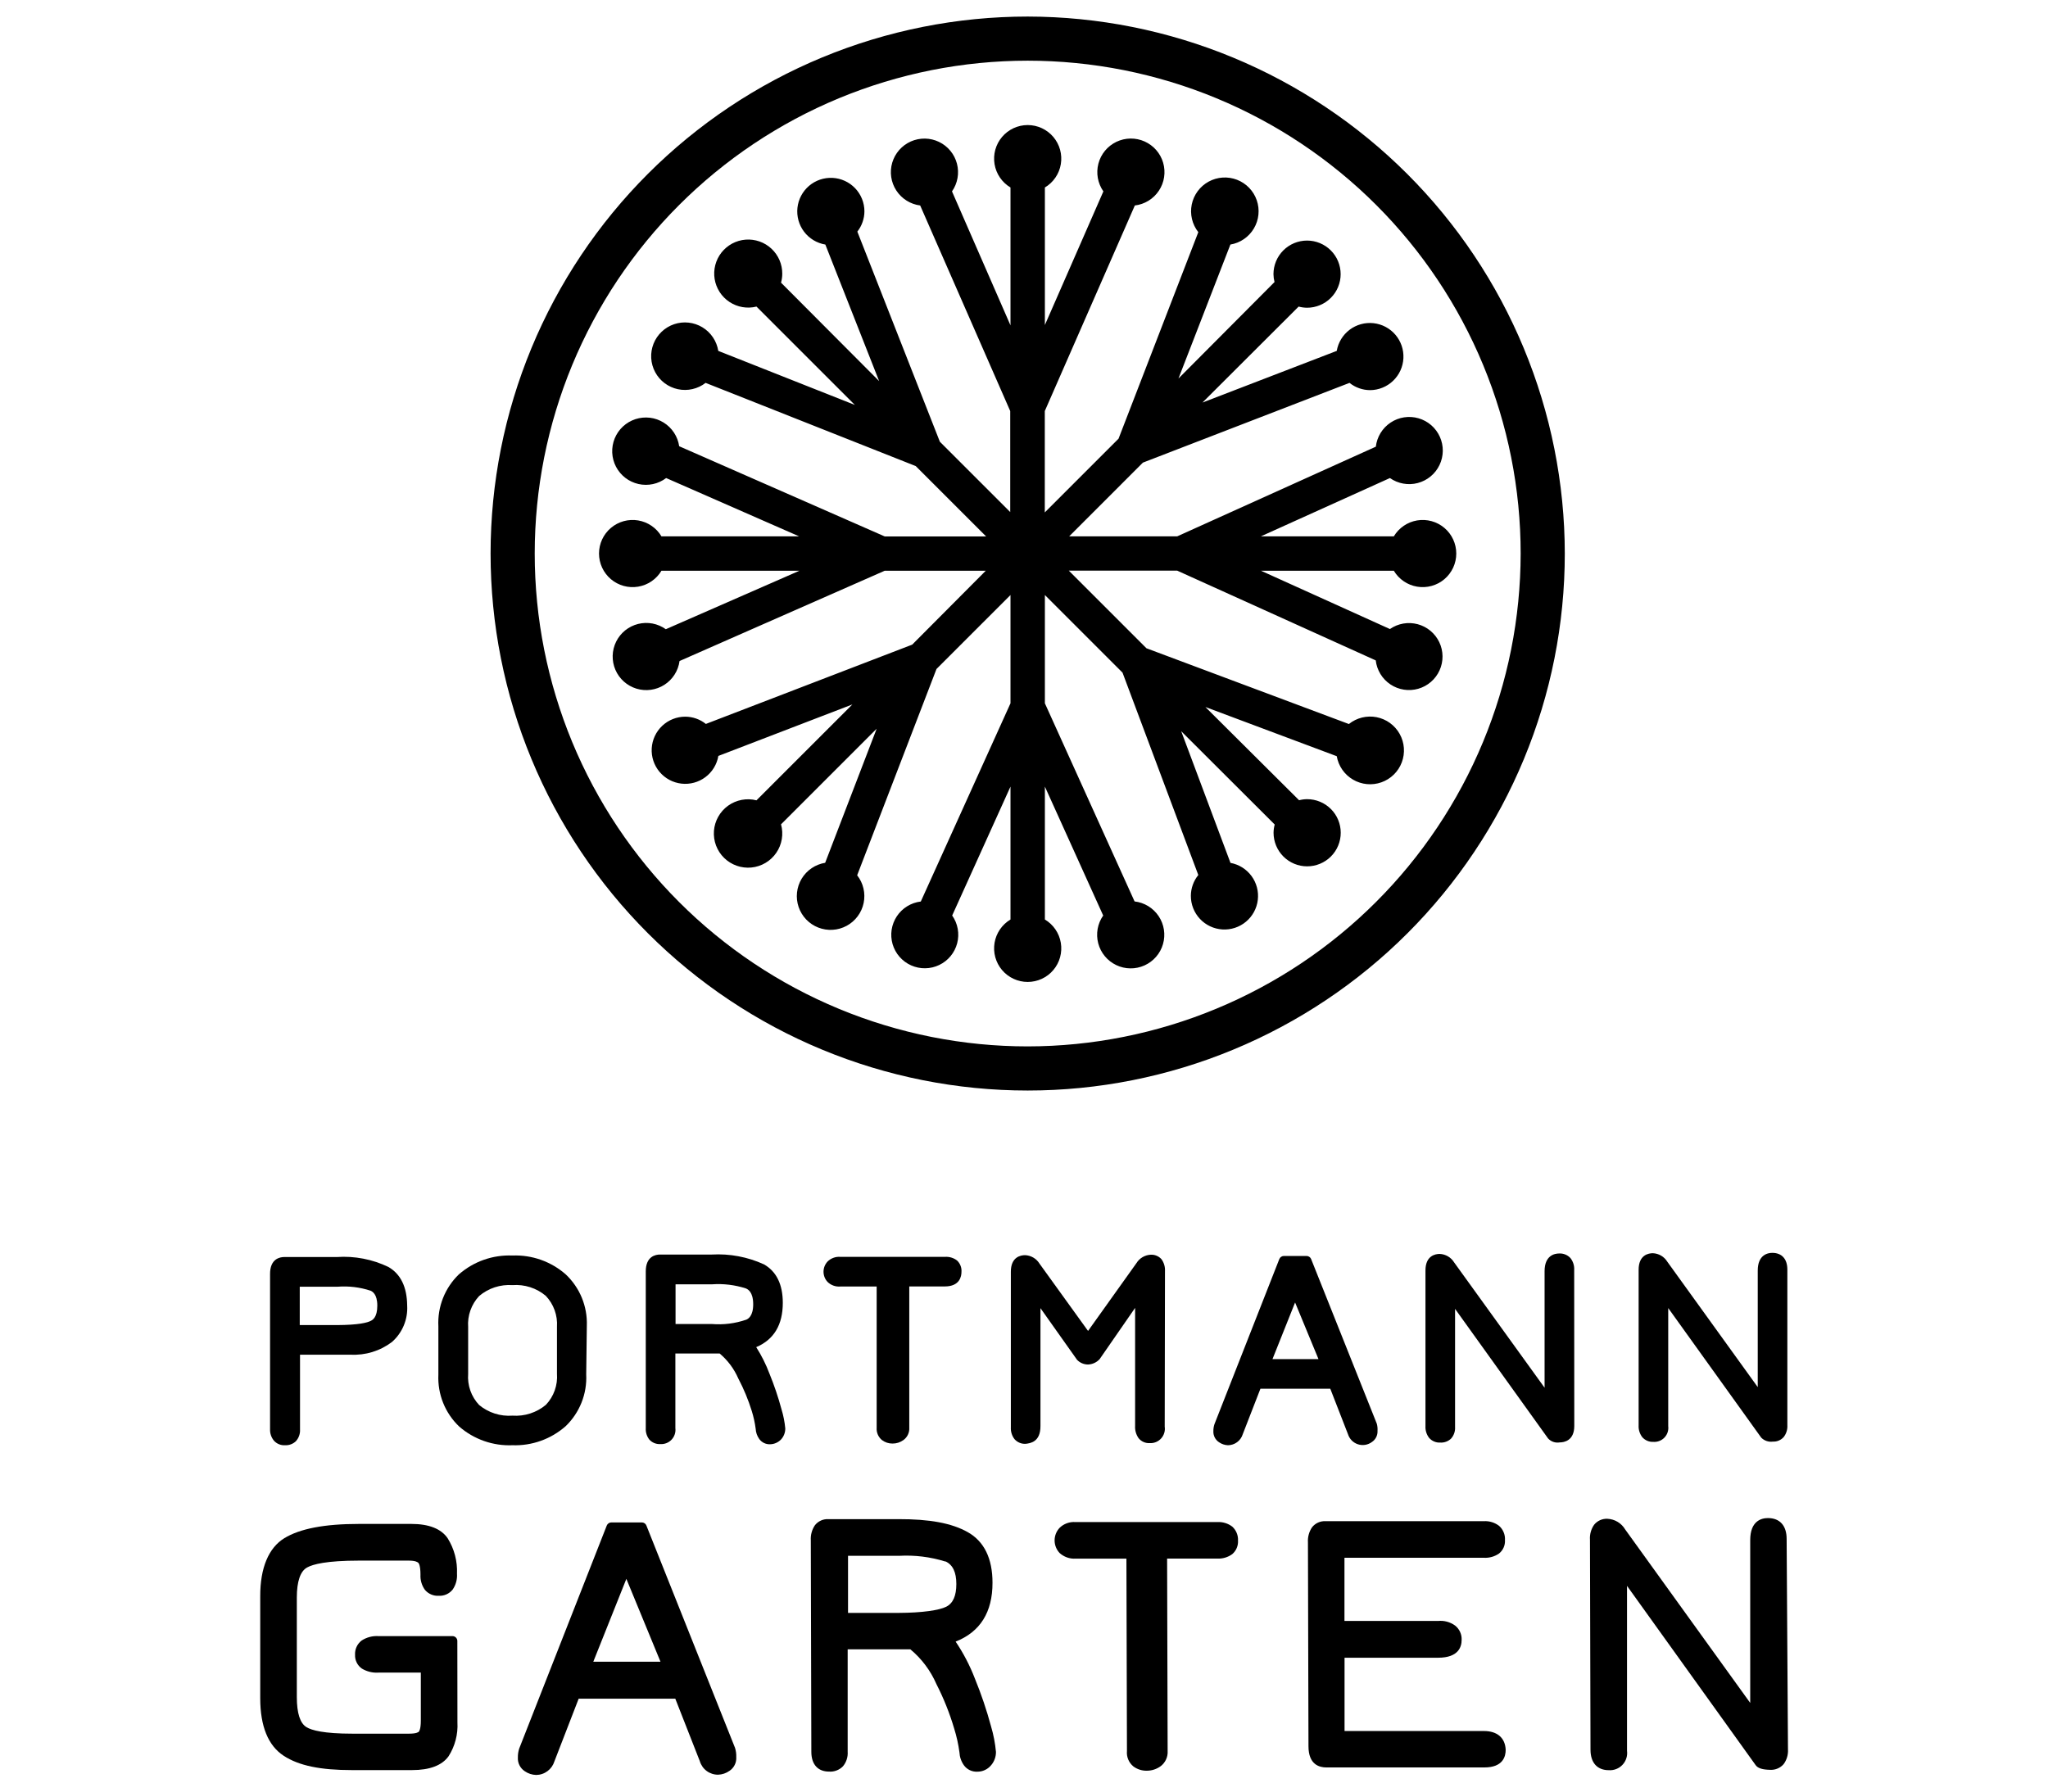 <?xml version="1.0" encoding="UTF-8"?>
<svg xmlns="http://www.w3.org/2000/svg" xmlns:xlink="http://www.w3.org/1999/xlink" width="1600" zoomAndPan="magnify" viewBox="0 0 1200 1050" height="1400" preserveAspectRatio="xMidYMid meet" version="1.2">
  <defs>
    <clipPath id="0111484bb4">
      <path d="M 960 734 L 1047.867 734 L 1047.867 846 L 960 846 Z M 960 734 "></path>
    </clipPath>
    <clipPath id="6b6b476d53">
      <path d="M 152.367 893 L 269 893 L 269 1038 L 152.367 1038 Z M 152.367 893 "></path>
    </clipPath>
    <clipPath id="30605f3473">
      <path d="M 303 892 L 432 892 L 432 1040.203 L 303 1040.203 Z M 303 892 "></path>
    </clipPath>
    <clipPath id="b0e2616627">
      <path d="M 931 889 L 1047.867 889 L 1047.867 1038 L 931 1038 Z M 931 889 "></path>
    </clipPath>
    <clipPath id="1c7dd3679b">
      <path d="M 287 9.703 L 917 9.703 L 917 640 L 287 640 Z M 287 9.703 "></path>
    </clipPath>
  </defs>
  <g id="4fc15f2402">
    <path style=" stroke:none;fill-rule:nonzero;fill:#000000;fill-opacity:1;" d="M 227.57 742.523 C 222.867 740.266 217.957 738.641 212.836 737.656 C 207.711 736.672 202.551 736.355 197.344 736.707 L 166.551 736.707 C 164.055 736.707 158.188 737.695 158.238 746.68 L 158.238 837.613 C 158.191 838.852 158.367 840.059 158.77 841.234 C 159.172 842.406 159.777 843.469 160.578 844.414 C 161.395 845.301 162.363 845.973 163.48 846.426 C 164.598 846.883 165.762 847.078 166.965 847.012 C 168.145 847.074 169.289 846.902 170.398 846.496 C 171.508 846.09 172.492 845.484 173.352 844.676 C 174.219 843.719 174.863 842.637 175.285 841.418 C 175.711 840.203 175.879 838.949 175.793 837.664 L 175.793 793.938 L 205.344 793.938 C 207.508 794.055 209.664 793.984 211.816 793.723 C 213.969 793.461 216.082 793.016 218.156 792.379 C 220.227 791.746 222.23 790.938 224.16 789.953 C 226.09 788.965 227.918 787.82 229.648 786.512 C 231.152 785.188 232.492 783.715 233.664 782.086 C 234.832 780.457 235.805 778.719 236.578 776.871 C 237.352 775.02 237.91 773.109 238.246 771.133 C 238.586 769.156 238.695 767.168 238.578 765.168 C 238.477 754.312 234.789 746.68 227.57 742.523 Z M 197.812 754.105 C 204.406 753.609 210.848 754.391 217.133 756.441 C 218.117 756.91 221.078 758.312 221.078 765.219 C 221.078 772.125 218.273 773.578 217.391 774.047 C 215.312 775.188 210.121 776.539 197.398 776.59 L 175.637 776.59 L 175.637 754.105 L 197.918 754.105 Z M 197.812 754.105 "></path>
    <path style=" stroke:none;fill-rule:nonzero;fill:#000000;fill-opacity:1;" d="M 343.848 776.902 C 343.945 774.098 343.742 771.316 343.246 768.559 C 342.746 765.797 341.965 763.121 340.895 760.527 C 339.824 757.934 338.488 755.484 336.895 753.176 C 335.301 750.867 333.48 748.754 331.438 746.836 C 329.305 744.969 327.02 743.324 324.578 741.895 C 322.137 740.465 319.582 739.281 316.914 738.336 C 314.246 737.395 311.512 736.711 308.715 736.289 C 305.918 735.867 303.102 735.711 300.277 735.824 C 297.426 735.703 294.59 735.855 291.77 736.277 C 288.949 736.695 286.191 737.379 283.5 738.328 C 280.809 739.277 278.234 740.469 275.77 741.906 C 273.309 743.348 271.004 745.008 268.855 746.887 C 266.828 748.848 265.027 751 263.461 753.344 C 261.895 755.691 260.594 758.176 259.559 760.801 C 258.523 763.426 257.777 766.129 257.324 768.914 C 256.867 771.699 256.715 774.5 256.859 777.32 L 256.859 805.676 C 256.73 808.5 256.902 811.312 257.375 814.102 C 257.848 816.891 258.613 819.602 259.672 822.227 C 260.73 824.852 262.055 827.336 263.645 829.676 C 265.238 832.016 267.062 834.16 269.117 836.105 C 271.25 837.957 273.543 839.594 275.984 841.008 C 278.43 842.426 280.988 843.602 283.652 844.535 C 286.32 845.469 289.051 846.145 291.848 846.562 C 294.645 846.977 297.453 847.129 300.277 847.012 C 303.109 847.109 305.926 846.941 308.723 846.504 C 311.523 846.066 314.258 845.371 316.926 844.414 C 319.594 843.461 322.148 842.262 324.586 840.82 C 327.027 839.379 329.309 837.723 331.438 835.848 C 333.469 833.895 335.27 831.746 336.84 829.406 C 338.414 827.066 339.719 824.586 340.758 821.965 C 341.797 819.344 342.547 816.641 343.004 813.859 C 343.465 811.078 343.625 808.281 343.484 805.465 Z M 300.277 829.668 C 298.523 829.797 296.777 829.758 295.035 829.555 C 293.289 829.348 291.582 828.977 289.91 828.445 C 288.234 827.91 286.629 827.223 285.09 826.379 C 283.547 825.535 282.102 824.555 280.75 823.434 C 279.605 822.227 278.602 820.91 277.73 819.488 C 276.863 818.066 276.152 816.574 275.598 815.004 C 275.043 813.434 274.656 811.824 274.441 810.172 C 274.223 808.523 274.18 806.867 274.309 805.207 L 274.309 777.785 C 274.188 776.125 274.238 774.473 274.457 772.824 C 274.68 771.176 275.066 769.566 275.621 767.996 C 276.176 766.43 276.883 764.934 277.75 763.512 C 278.613 762.09 279.613 760.773 280.75 759.559 C 282.094 758.422 283.535 757.422 285.07 756.562 C 286.609 755.703 288.215 755 289.887 754.453 C 291.562 753.906 293.273 753.523 295.02 753.309 C 296.766 753.094 298.52 753.047 300.277 753.168 C 302.031 753.035 303.781 753.07 305.527 753.277 C 307.273 753.484 308.984 753.855 310.656 754.395 C 312.332 754.934 313.938 755.629 315.477 756.48 C 317.016 757.328 318.457 758.32 319.801 759.453 C 320.945 760.66 321.953 761.973 322.824 763.387 C 323.695 764.805 324.414 766.293 324.977 767.859 C 325.539 769.422 325.938 771.027 326.168 772.672 C 326.398 774.32 326.457 775.973 326.348 777.629 L 326.348 805.051 C 326.473 806.715 326.43 808.379 326.207 810.035 C 325.988 811.691 325.598 813.305 325.039 814.879 C 324.48 816.453 323.766 817.953 322.891 819.379 C 322.016 820.801 321.004 822.121 319.855 823.332 C 318.5 824.461 317.055 825.453 315.512 826.305 C 313.969 827.156 312.355 827.855 310.68 828.398 C 309.004 828.941 307.289 829.32 305.539 829.531 C 303.789 829.746 302.035 829.789 300.277 829.668 Z M 300.277 829.668 "></path>
    <path style=" stroke:none;fill-rule:nonzero;fill:#000000;fill-opacity:1;" d="M 457.891 825.875 C 455.988 818.805 453.648 811.883 450.879 805.102 C 448.824 799.641 446.227 794.445 443.09 789.523 C 453.477 785.109 458.672 776.438 458.672 763.555 C 458.672 752.754 454.93 745.172 447.66 741.02 C 442.863 738.824 437.875 737.238 432.691 736.266 C 427.512 735.289 422.285 734.953 417.02 735.254 L 386.691 735.254 C 384.199 735.254 378.332 736.238 378.383 745.223 L 378.383 836.988 C 378.309 838.207 378.457 839.398 378.824 840.562 C 379.191 841.727 379.754 842.785 380.512 843.742 C 381.332 844.629 382.297 845.297 383.414 845.754 C 384.535 846.207 385.695 846.402 386.898 846.336 C 387.512 846.375 388.121 846.348 388.727 846.254 C 389.332 846.156 389.922 845.996 390.492 845.773 C 391.062 845.547 391.605 845.262 392.113 844.918 C 392.621 844.574 393.086 844.18 393.508 843.734 C 393.926 843.289 394.297 842.801 394.609 842.273 C 394.922 841.746 395.176 841.191 395.367 840.609 C 395.562 840.027 395.688 839.43 395.746 838.82 C 395.809 838.207 395.801 837.598 395.727 836.988 L 395.727 793.262 L 421.695 793.262 C 426.461 797.301 430.098 802.184 432.602 807.906 C 435.82 814.016 438.449 820.371 440.496 826.965 C 441.555 830.363 442.316 833.824 442.777 837.352 C 442.898 839.543 443.59 841.535 444.855 843.324 C 445.219 843.832 445.641 844.289 446.117 844.691 C 446.598 845.094 447.117 845.43 447.68 845.703 C 448.242 845.977 448.828 846.172 449.441 846.297 C 450.055 846.422 450.672 846.473 451.297 846.441 C 452.52 846.406 453.691 846.133 454.809 845.629 C 455.922 845.125 456.898 844.426 457.734 843.531 C 458.52 842.652 459.113 841.664 459.527 840.562 C 459.938 839.461 460.137 838.32 460.125 837.145 C 459.762 833.312 459.02 829.555 457.891 825.875 Z M 437.117 755.145 C 438.156 755.609 441.273 757.066 441.324 764.23 C 441.379 771.398 438.312 772.957 437.273 773.422 C 430.734 775.664 424.016 776.512 417.125 775.969 L 395.832 775.969 L 395.832 752.703 L 417.125 752.703 C 423.965 752.227 430.645 753.043 437.172 755.145 Z M 437.117 755.145 "></path>
    <path style=" stroke:none;fill-rule:nonzero;fill:#000000;fill-opacity:1;" d="M 560.82 738.785 C 559.82 738 558.707 737.422 557.492 737.043 C 556.273 736.668 555.031 736.523 553.758 736.602 L 492.324 736.602 C 490.945 736.504 489.605 736.695 488.312 737.176 C 487.016 737.656 485.879 738.383 484.898 739.355 C 484.52 739.758 484.184 740.188 483.891 740.652 C 483.594 741.117 483.348 741.605 483.145 742.117 C 482.941 742.629 482.789 743.152 482.688 743.695 C 482.582 744.234 482.531 744.777 482.531 745.328 C 482.531 745.879 482.582 746.422 482.688 746.965 C 482.789 747.504 482.941 748.027 483.145 748.539 C 483.348 749.051 483.594 749.539 483.891 750.004 C 484.184 750.469 484.52 750.898 484.898 751.301 C 485.883 752.262 487.023 752.977 488.32 753.449 C 489.613 753.922 490.949 754.105 492.324 754 L 513.668 754 L 513.668 836.73 C 513.617 837.418 513.648 838.098 513.758 838.777 C 513.871 839.457 514.066 840.113 514.336 840.746 C 514.605 841.379 514.949 841.969 515.363 842.52 C 515.777 843.07 516.25 843.562 516.785 844 C 518.621 845.355 520.68 846.031 522.965 846.027 C 525.336 846.031 527.48 845.336 529.402 843.949 C 529.965 843.531 530.469 843.055 530.914 842.512 C 531.355 841.969 531.723 841.379 532.02 840.742 C 532.312 840.109 532.527 839.445 532.652 838.758 C 532.781 838.07 532.824 837.375 532.777 836.68 L 532.777 753.949 L 553.551 753.949 C 562.434 753.949 563.367 747.977 563.367 745.379 C 563.453 744.148 563.27 742.953 562.824 741.801 C 562.383 740.648 561.715 739.641 560.82 738.785 Z M 560.82 738.785 "></path>
    <path style=" stroke:none;fill-rule:nonzero;fill:#000000;fill-opacity:1;" d="M 682.605 744.965 C 682.676 743.711 682.531 742.484 682.176 741.277 C 681.816 740.074 681.27 738.969 680.527 737.953 C 679.723 737.062 678.766 736.387 677.656 735.934 C 676.543 735.477 675.391 735.285 674.191 735.355 C 673.352 735.402 672.527 735.543 671.723 735.789 C 670.918 736.031 670.152 736.367 669.43 736.797 C 668.703 737.227 668.043 737.738 667.441 738.328 C 666.844 738.918 666.324 739.574 665.883 740.289 L 637.527 780.02 L 609.066 740.551 C 608.621 739.824 608.09 739.16 607.477 738.562 C 606.867 737.965 606.191 737.453 605.453 737.023 C 604.715 736.594 603.938 736.258 603.113 736.02 C 602.293 735.781 601.457 735.648 600.602 735.617 C 598.109 735.617 592.242 736.602 592.293 745.434 L 592.293 836.523 C 592.223 837.777 592.379 839 592.754 840.199 C 593.129 841.398 593.703 842.492 594.473 843.48 C 595.297 844.398 596.277 845.094 597.414 845.566 C 598.551 846.039 599.734 846.246 600.965 846.18 C 603.562 845.871 609.691 845.195 609.641 835.793 L 609.641 766.672 L 631.086 796.949 C 631.922 797.82 632.895 798.496 634.004 798.973 C 635.109 799.449 636.27 799.691 637.477 799.703 C 638.785 799.656 640.035 799.359 641.223 798.812 C 642.414 798.262 643.449 797.504 644.328 796.535 L 665.102 766.516 L 665.102 835.641 C 665.023 836.922 665.156 838.184 665.504 839.422 C 665.852 840.656 666.391 841.805 667.129 842.859 C 667.914 843.836 668.879 844.582 670.023 845.098 C 671.168 845.609 672.367 845.832 673.621 845.766 C 674.246 845.805 674.867 845.773 675.488 845.672 C 676.105 845.57 676.707 845.402 677.289 845.168 C 677.871 844.93 678.418 844.633 678.934 844.277 C 679.449 843.918 679.918 843.508 680.34 843.043 C 680.766 842.582 681.129 842.078 681.441 841.531 C 681.75 840.988 681.996 840.414 682.18 839.812 C 682.363 839.215 682.477 838.602 682.523 837.977 C 682.566 837.348 682.543 836.727 682.449 836.105 Z M 682.605 744.965 "></path>
    <path style=" stroke:none;fill-rule:nonzero;fill:#000000;fill-opacity:1;" d="M 806.723 834.395 L 768.242 737.902 C 768.02 737.352 767.66 736.91 767.168 736.578 C 766.676 736.25 766.133 736.082 765.539 736.086 L 752.297 736.086 C 751.703 736.082 751.16 736.25 750.668 736.578 C 750.176 736.91 749.82 737.352 749.598 737.902 L 711.582 834.703 C 711.156 836.004 710.949 837.336 710.961 838.703 C 710.926 839.352 710.977 839.996 711.109 840.633 C 711.246 841.27 711.461 841.875 711.758 842.457 C 712.055 843.035 712.422 843.566 712.859 844.047 C 713.297 844.531 713.789 844.945 714.336 845.297 C 715.906 846.359 717.637 846.934 719.527 847.012 C 720.492 847.004 721.43 846.844 722.344 846.535 C 723.258 846.23 724.102 845.789 724.875 845.215 C 725.648 844.645 726.316 843.965 726.875 843.18 C 727.434 842.395 727.859 841.543 728.148 840.625 L 738.535 813.879 L 779.457 813.879 L 789.844 840.574 C 789.953 840.914 790.082 841.25 790.227 841.574 C 790.375 841.902 790.539 842.219 790.727 842.523 C 790.91 842.832 791.113 843.125 791.332 843.41 C 791.551 843.691 791.789 843.961 792.039 844.215 C 792.293 844.469 792.559 844.707 792.836 844.93 C 793.117 845.152 793.41 845.359 793.715 845.547 C 794.02 845.734 794.332 845.906 794.656 846.055 C 794.984 846.207 795.316 846.336 795.656 846.449 C 795.996 846.559 796.34 846.652 796.691 846.723 C 797.043 846.793 797.398 846.84 797.754 846.867 C 798.113 846.898 798.469 846.902 798.828 846.891 C 799.184 846.875 799.539 846.84 799.895 846.785 C 800.246 846.727 800.598 846.648 800.941 846.551 C 801.285 846.453 801.621 846.336 801.953 846.195 C 802.281 846.059 802.602 845.902 802.914 845.727 C 803.227 845.551 803.527 845.355 803.816 845.145 C 804.359 844.789 804.844 844.367 805.277 843.887 C 805.707 843.402 806.07 842.871 806.363 842.293 C 806.652 841.711 806.867 841.105 806.996 840.469 C 807.129 839.836 807.176 839.195 807.141 838.547 C 807.234 837.141 807.094 835.754 806.723 834.395 Z M 772.551 796.535 L 745.598 796.535 L 758.84 763.348 Z M 772.551 796.535 "></path>
    <path style=" stroke:none;fill-rule:nonzero;fill:#000000;fill-opacity:1;" d="M 922.379 744.395 C 922.461 743.121 922.312 741.879 921.938 740.66 C 921.562 739.445 920.98 738.336 920.195 737.332 C 919.348 736.402 918.34 735.703 917.176 735.23 C 916.012 734.758 914.805 734.559 913.551 734.629 C 911.004 734.629 905.031 735.668 905.031 745.016 L 905.031 813.309 L 852.008 739.824 C 851.562 739.094 851.031 738.434 850.418 737.836 C 849.809 737.238 849.133 736.727 848.395 736.297 C 847.656 735.867 846.875 735.531 846.055 735.293 C 845.234 735.055 844.398 734.922 843.543 734.891 C 841.051 734.891 835.184 735.875 835.234 744.703 L 835.234 835.793 C 835.164 837.047 835.32 838.273 835.695 839.473 C 836.07 840.672 836.645 841.766 837.414 842.754 C 838.238 843.672 839.219 844.367 840.355 844.84 C 841.492 845.312 842.676 845.52 843.906 845.453 C 845.066 845.52 846.191 845.352 847.281 844.953 C 848.375 844.559 849.344 843.961 850.191 843.168 C 851.035 842.234 851.664 841.172 852.078 839.984 C 852.492 838.793 852.66 837.57 852.578 836.312 L 852.578 767.086 L 907.059 843.012 C 907.484 843.48 907.961 843.887 908.492 844.234 C 909.023 844.582 909.586 844.855 910.184 845.059 C 910.785 845.266 911.398 845.391 912.031 845.441 C 912.66 845.488 913.289 845.461 913.914 845.352 C 916.457 845.352 922.43 844.363 922.43 835.691 Z M 922.379 744.395 "></path>
    <g clip-rule="nonzero" clip-path="url(#0111484bb4)">
      <path style=" stroke:none;fill-rule:nonzero;fill:#000000;fill-opacity:1;" d="M 1047.277 744.082 C 1047.277 737.852 1044.055 734.266 1038.445 734.266 C 1035.902 734.266 1029.93 735.305 1029.93 744.652 L 1029.93 812.945 L 976.906 739.406 C 976.457 738.68 975.93 738.02 975.316 737.422 C 974.707 736.824 974.031 736.309 973.293 735.879 C 972.555 735.449 971.773 735.117 970.953 734.879 C 970.133 734.641 969.297 734.504 968.441 734.473 C 965.949 734.473 960.082 735.461 960.133 744.289 L 960.133 835.379 C 960.062 836.633 960.215 837.859 960.594 839.055 C 960.969 840.254 961.543 841.348 962.312 842.34 C 963.137 843.254 964.117 843.949 965.254 844.426 C 966.391 844.898 967.574 845.102 968.805 845.039 C 969.406 845.078 970.008 845.051 970.602 844.957 C 971.199 844.863 971.777 844.707 972.34 844.484 C 972.902 844.266 973.43 843.984 973.93 843.648 C 974.43 843.309 974.887 842.922 975.301 842.48 C 975.715 842.043 976.078 841.562 976.387 841.047 C 976.695 840.527 976.941 839.98 977.133 839.406 C 977.32 838.832 977.441 838.246 977.5 837.645 C 977.559 837.047 977.551 836.445 977.477 835.848 L 977.477 766.621 L 1031.957 842.547 C 1032.844 843.449 1033.883 844.105 1035.082 844.516 C 1036.277 844.93 1037.504 845.051 1038.758 844.883 C 1039.988 844.945 1041.168 844.738 1042.297 844.254 C 1043.43 843.77 1044.395 843.062 1045.199 842.129 C 1045.945 841.141 1046.5 840.051 1046.855 838.863 C 1047.215 837.676 1047.352 836.461 1047.277 835.223 Z M 1047.277 744.082 "></path>
    </g>
    <g clip-rule="nonzero" clip-path="url(#6b6b476d53)">
      <path style=" stroke:none;fill-rule:nonzero;fill:#000000;fill-opacity:1;" d="M 267.973 961.73 C 267.973 961.352 267.902 960.988 267.758 960.637 C 267.613 960.289 267.406 959.98 267.137 959.711 C 266.871 959.445 266.559 959.238 266.211 959.094 C 265.859 958.949 265.496 958.875 265.117 958.875 L 221.754 958.875 C 220.012 958.766 218.297 958.934 216.609 959.375 C 214.922 959.82 213.348 960.52 211.887 961.473 C 211.25 961.957 210.68 962.516 210.18 963.141 C 209.676 963.77 209.258 964.445 208.926 965.176 C 208.59 965.902 208.348 966.66 208.199 967.449 C 208.051 968.238 207.996 969.031 208.043 969.832 C 208.008 970.617 208.07 971.391 208.23 972.156 C 208.391 972.922 208.645 973.66 208.988 974.363 C 209.332 975.066 209.762 975.715 210.27 976.312 C 210.777 976.906 211.352 977.43 211.992 977.883 C 213.449 978.766 215.008 979.414 216.664 979.82 C 218.32 980.227 220 980.379 221.703 980.27 L 246.578 980.27 L 246.578 1008.418 C 246.578 1013.352 245.645 1014.598 245.434 1014.859 C 245.227 1015.117 244.086 1016.055 239.672 1016.055 L 206.59 1016.055 C 189.504 1016.055 182.543 1014.027 179.637 1012.262 C 175.844 1010.027 173.922 1004.059 173.922 994.605 L 173.922 936.234 C 173.922 926.832 176 920.652 180.105 918.574 C 183.324 916.809 191.219 914.629 210.379 914.629 L 239.516 914.629 C 243.668 914.629 244.707 915.617 245.07 915.875 C 245.434 916.137 246.371 917.746 246.371 922.836 C 246.281 924.438 246.465 926.012 246.918 927.555 C 247.375 929.098 248.074 930.52 249.02 931.82 C 250.02 932.984 251.227 933.871 252.641 934.473 C 254.059 935.074 255.531 935.332 257.066 935.246 C 257.844 935.285 258.613 935.238 259.375 935.094 C 260.137 934.953 260.875 934.727 261.582 934.41 C 262.289 934.094 262.953 933.699 263.566 933.227 C 264.184 932.754 264.734 932.215 265.223 931.609 C 266.16 930.25 266.848 928.773 267.285 927.18 C 267.719 925.586 267.879 923.965 267.766 922.316 C 267.926 918.656 267.539 915.059 266.609 911.516 C 265.68 907.977 264.246 904.648 262.312 901.543 C 258.523 895.984 251.355 893.129 241.02 893.129 L 210.328 893.129 C 189.973 893.129 175.691 895.934 166.602 901.488 C 157.512 907.047 152.422 918.73 152.477 935.559 L 152.477 995.227 C 152.477 1011.742 157.148 1023.062 166.188 1028.984 C 175.223 1034.906 187.996 1037.398 206.176 1037.398 L 241.438 1037.398 C 251.824 1037.398 258.988 1034.645 262.832 1029.297 C 264.719 1026.336 266.102 1023.156 266.988 1019.758 C 267.879 1016.363 268.223 1012.91 268.027 1009.406 Z M 267.973 961.73 "></path>
    </g>
    <g clip-rule="nonzero" clip-path="url(#30605f3473)">
      <path style=" stroke:none;fill-rule:nonzero;fill:#000000;fill-opacity:1;" d="M 430.68 1024.363 L 378.746 894.062 C 378.523 893.512 378.168 893.074 377.676 892.742 C 377.184 892.41 376.641 892.246 376.047 892.246 L 358.234 892.246 C 357.641 892.246 357.098 892.41 356.605 892.742 C 356.113 893.074 355.754 893.512 355.531 894.062 L 304.223 1024.777 C 303.676 1026.465 303.414 1028.195 303.445 1029.973 C 303.391 1030.766 303.445 1031.551 303.602 1032.332 C 303.762 1033.113 304.02 1033.859 304.375 1034.57 C 304.73 1035.281 305.172 1035.934 305.703 1036.527 C 306.23 1037.121 306.828 1037.637 307.496 1038.074 C 309.5 1039.445 311.715 1040.172 314.141 1040.254 C 314.738 1040.246 315.328 1040.195 315.914 1040.098 C 316.5 1040 317.074 1039.855 317.641 1039.664 C 318.203 1039.477 318.75 1039.242 319.277 1038.969 C 319.805 1038.691 320.305 1038.375 320.785 1038.023 C 321.262 1037.668 321.707 1037.277 322.125 1036.852 C 322.539 1036.426 322.922 1035.973 323.266 1035.488 C 323.609 1035 323.914 1034.492 324.18 1033.961 C 324.441 1033.426 324.664 1032.875 324.84 1032.309 L 339.07 995.539 L 395.676 995.539 L 410.062 1032.203 C 410.23 1032.773 410.449 1033.328 410.707 1033.863 C 410.969 1034.398 411.27 1034.91 411.609 1035.398 C 411.953 1035.887 412.332 1036.344 412.75 1036.77 C 413.164 1037.195 413.613 1037.582 414.094 1037.938 C 414.57 1038.293 415.078 1038.605 415.605 1038.875 C 416.137 1039.148 416.684 1039.375 417.25 1039.559 C 417.816 1039.742 418.395 1039.879 418.984 1039.969 C 419.57 1040.062 420.164 1040.102 420.758 1040.098 C 423.195 1040.004 425.41 1039.258 427.406 1037.863 C 428.07 1037.426 428.66 1036.91 429.188 1036.312 C 429.711 1035.719 430.148 1035.066 430.5 1034.352 C 430.852 1033.641 431.102 1032.898 431.258 1032.117 C 431.41 1031.34 431.461 1030.555 431.406 1029.762 C 431.473 1027.922 431.23 1026.121 430.68 1024.363 Z M 387.004 973.883 L 347.637 973.883 L 367.008 925.328 Z M 387.004 973.883 "></path>
    </g>
    <path style=" stroke:none;fill-rule:nonzero;fill:#000000;fill-opacity:1;" d="M 580.711 1011.848 C 578.145 1002.32 574.996 992.988 571.262 983.855 C 568.309 976.176 564.535 968.922 559.938 962.094 C 574.324 956.434 581.594 944.852 581.543 927.559 C 581.543 913.383 576.66 903.41 567.156 898.012 C 557.656 892.609 544.566 890.273 526.285 890.324 L 485.363 890.324 C 484.617 890.285 483.875 890.336 483.141 890.473 C 482.406 890.609 481.699 890.832 481.016 891.141 C 480.332 891.449 479.699 891.832 479.105 892.289 C 478.516 892.75 477.988 893.27 477.523 893.855 C 476.629 895.168 475.973 896.586 475.555 898.117 C 475.137 899.648 474.98 901.203 475.082 902.789 L 475.395 1026.699 C 475.395 1034.074 479.234 1038.281 485.781 1038.281 C 487.301 1038.387 488.773 1038.164 490.199 1037.621 C 491.625 1037.074 492.867 1036.258 493.934 1035.164 C 494.918 1033.973 495.648 1032.641 496.125 1031.168 C 496.602 1029.699 496.789 1028.191 496.684 1026.648 L 496.684 966.613 L 533.402 966.613 C 536.707 969.359 539.652 972.457 542.23 975.895 C 544.812 979.336 546.957 983.027 548.672 986.973 C 552.93 995.309 556.391 1003.961 559.055 1012.938 C 560.492 1017.523 561.531 1022.195 562.172 1026.957 C 562.312 1029.734 563.176 1032.262 564.77 1034.543 C 565.215 1035.164 565.73 1035.719 566.32 1036.211 C 566.906 1036.699 567.543 1037.113 568.234 1037.445 C 568.922 1037.773 569.641 1038.016 570.391 1038.164 C 571.141 1038.316 571.898 1038.371 572.664 1038.332 C 574.191 1038.34 575.648 1038.027 577.035 1037.391 C 578.426 1036.754 579.617 1035.855 580.609 1034.695 C 581.582 1033.594 582.324 1032.352 582.832 1030.973 C 583.344 1029.594 583.59 1028.168 583.57 1026.699 C 583.098 1021.656 582.148 1016.703 580.711 1011.848 Z M 554.121 915.148 C 558.277 917.121 560.355 921.434 560.355 928.34 C 560.355 935.246 558.434 939.66 554.383 941.684 C 550.332 943.711 540.414 945.219 526.703 945.27 L 496.895 945.27 L 496.895 911.824 L 526.703 911.824 C 535.953 911.309 545.008 912.414 553.863 915.148 Z M 554.121 915.148 "></path>
    <path style=" stroke:none;fill-rule:nonzero;fill:#000000;fill-opacity:1;" d="M 722.074 894.738 C 720.812 893.773 719.422 893.059 717.902 892.594 C 716.383 892.129 714.832 891.945 713.246 892.039 L 630.152 892.039 C 628.434 891.91 626.762 892.141 625.141 892.727 C 623.52 893.316 622.094 894.211 620.855 895.414 C 620.391 895.906 619.977 896.441 619.609 897.016 C 619.246 897.586 618.938 898.188 618.688 898.82 C 618.438 899.453 618.246 900.102 618.121 900.77 C 617.992 901.434 617.93 902.109 617.93 902.789 C 617.93 903.469 617.992 904.141 618.121 904.809 C 618.246 905.473 618.438 906.125 618.688 906.754 C 618.938 907.387 619.246 907.988 619.609 908.562 C 619.977 909.133 620.391 909.668 620.855 910.164 C 622.129 911.316 623.578 912.184 625.199 912.762 C 626.816 913.336 628.488 913.578 630.203 913.484 L 660.012 913.484 L 660.324 1026.23 C 660.246 1027.082 660.27 1027.93 660.398 1028.777 C 660.527 1029.621 660.758 1030.438 661.09 1031.227 C 661.418 1032.012 661.84 1032.75 662.352 1033.434 C 662.863 1034.117 663.453 1034.73 664.117 1035.27 C 665.242 1036.102 666.473 1036.73 667.805 1037.156 C 669.141 1037.586 670.508 1037.785 671.906 1037.762 C 673.359 1037.766 674.777 1037.547 676.16 1037.102 C 677.547 1036.66 678.828 1036.012 680.008 1035.164 C 680.699 1034.648 681.32 1034.055 681.863 1033.383 C 682.406 1032.711 682.863 1031.984 683.223 1031.199 C 683.586 1030.414 683.848 1029.598 684.008 1028.746 C 684.164 1027.898 684.219 1027.043 684.164 1026.18 L 683.852 913.434 L 713.191 913.434 C 714.77 913.523 716.316 913.344 717.832 912.898 C 719.348 912.453 720.742 911.766 722.02 910.836 C 723.176 909.852 724.047 908.656 724.641 907.262 C 725.234 905.863 725.484 904.406 725.398 902.891 C 725.477 901.355 725.223 899.871 724.641 898.445 C 724.059 897.02 723.203 895.785 722.074 894.738 Z M 722.074 894.738 "></path>
    <path style=" stroke:none;fill-rule:nonzero;fill:#000000;fill-opacity:1;" d="M 869.457 1014.496 L 787.82 1014.496 L 787.82 971.547 L 842.66 971.547 C 854.656 971.547 856.422 965.055 856.422 961.16 C 856.469 960.348 856.414 959.539 856.262 958.738 C 856.109 957.934 855.863 957.164 855.523 956.422 C 855.188 955.68 854.762 954.988 854.258 954.352 C 853.75 953.711 853.172 953.141 852.527 952.645 C 851.09 951.613 849.52 950.871 847.809 950.414 C 846.102 949.957 844.367 949.82 842.609 949.996 L 787.77 949.996 L 787.77 912.965 L 869.406 912.965 C 870.992 913.062 872.551 912.895 874.082 912.469 C 875.613 912.043 877.031 911.375 878.34 910.473 C 878.922 910.008 879.438 909.477 879.895 908.887 C 880.348 908.293 880.727 907.656 881.031 906.977 C 881.332 906.293 881.551 905.586 881.684 904.852 C 881.816 904.117 881.863 903.379 881.816 902.633 C 881.914 901.051 881.664 899.527 881.062 898.059 C 880.461 896.594 879.57 895.328 878.391 894.27 C 877.105 893.285 875.691 892.559 874.145 892.086 C 872.602 891.609 871.02 891.422 869.406 891.52 L 776.656 891.52 C 775.906 891.48 775.168 891.527 774.43 891.668 C 773.695 891.805 772.988 892.027 772.305 892.336 C 771.625 892.641 770.988 893.023 770.398 893.484 C 769.809 893.941 769.277 894.465 768.812 895.051 C 767.918 896.359 767.262 897.781 766.844 899.312 C 766.426 900.844 766.27 902.398 766.371 903.98 L 766.684 1023.426 C 766.684 1034.23 773.121 1035.84 777.07 1035.84 L 869.82 1035.84 C 880.676 1035.84 882.285 1029.348 882.234 1025.453 C 881.922 1018.547 877.352 1014.496 869.457 1014.496 Z M 869.457 1014.496 "></path>
    <g clip-rule="nonzero" clip-path="url(#b0e2616627)">
      <path style=" stroke:none;fill-rule:nonzero;fill:#000000;fill-opacity:1;" d="M 1046.859 901.906 C 1046.859 894.113 1042.859 889.699 1035.902 889.699 C 1032.008 889.699 1025.516 891.414 1025.516 902.633 L 1025.516 998.031 L 952.238 896.348 C 951.699 895.438 951.059 894.609 950.312 893.859 C 949.566 893.109 948.742 892.461 947.836 891.918 C 946.93 891.371 945.969 890.949 944.957 890.645 C 943.941 890.34 942.91 890.164 941.852 890.117 C 941.113 890.082 940.379 890.133 939.648 890.27 C 938.922 890.406 938.219 890.625 937.543 890.926 C 936.867 891.23 936.234 891.605 935.645 892.059 C 935.059 892.508 934.531 893.02 934.062 893.598 C 933.164 894.883 932.504 896.285 932.086 897.801 C 931.668 899.316 931.512 900.855 931.621 902.426 L 931.934 1025.453 C 931.934 1033.086 935.879 1037.449 942.633 1037.449 C 943.004 1037.477 943.375 1037.48 943.746 1037.465 C 944.121 1037.449 944.488 1037.414 944.859 1037.359 C 945.227 1037.305 945.59 1037.227 945.949 1037.129 C 946.309 1037.035 946.664 1036.918 947.012 1036.781 C 947.355 1036.648 947.695 1036.492 948.023 1036.32 C 948.355 1036.145 948.676 1035.957 948.984 1035.746 C 949.293 1035.539 949.59 1035.312 949.871 1035.07 C 950.156 1034.828 950.426 1034.574 950.68 1034.301 C 950.934 1034.031 951.176 1033.746 951.398 1033.449 C 951.621 1033.148 951.828 1032.84 952.02 1032.52 C 952.207 1032.199 952.379 1031.867 952.531 1031.527 C 952.684 1031.188 952.816 1030.844 952.93 1030.488 C 953.047 1030.133 953.141 1029.773 953.215 1029.406 C 953.289 1029.043 953.344 1028.676 953.375 1028.305 C 953.41 1027.934 953.422 1027.562 953.414 1027.188 C 953.406 1026.816 953.379 1026.445 953.328 1026.074 L 953.328 929.43 L 1028.734 1034.543 C 1030.086 1036.41 1032.891 1037.137 1037.199 1037.242 C 1038.703 1037.324 1040.145 1037.074 1041.531 1036.492 C 1042.918 1035.906 1044.105 1035.051 1045.094 1033.918 C 1046.02 1032.66 1046.699 1031.281 1047.137 1029.781 C 1047.574 1028.281 1047.742 1026.75 1047.641 1025.191 Z M 1046.859 901.906 "></path>
    </g>
    <path style=" stroke:none;fill-rule:nonzero;fill:#000000;fill-opacity:1;" d="M 816.695 334.488 C 817.059 335.102 817.457 335.691 817.887 336.262 C 818.312 336.828 818.773 337.375 819.262 337.895 C 819.75 338.414 820.262 338.902 820.805 339.367 C 821.348 339.832 821.91 340.262 822.5 340.664 C 823.086 341.066 823.695 341.438 824.324 341.773 C 824.953 342.109 825.598 342.41 826.258 342.676 C 826.922 342.941 827.594 343.172 828.281 343.363 C 828.965 343.555 829.66 343.711 830.363 343.828 C 831.066 343.945 831.773 344.023 832.484 344.062 C 833.195 344.105 833.906 344.105 834.621 344.07 C 835.332 344.031 836.039 343.957 836.742 343.844 C 837.445 343.73 838.141 343.578 838.828 343.391 C 839.516 343.199 840.191 342.977 840.852 342.711 C 841.516 342.449 842.16 342.152 842.793 341.82 C 843.422 341.488 844.031 341.121 844.621 340.723 C 845.211 340.324 845.781 339.895 846.324 339.434 C 846.867 338.973 847.383 338.484 847.875 337.969 C 848.367 337.449 848.828 336.91 849.258 336.344 C 849.691 335.773 850.09 335.188 850.457 334.574 C 850.828 333.965 851.16 333.336 851.461 332.691 C 851.762 332.043 852.023 331.383 852.25 330.707 C 852.48 330.031 852.672 329.348 852.824 328.652 C 852.977 327.957 853.094 327.254 853.168 326.547 C 853.246 325.836 853.285 325.125 853.285 324.414 C 853.285 323.699 853.246 322.992 853.168 322.281 C 853.094 321.574 852.977 320.871 852.824 320.176 C 852.672 319.48 852.48 318.793 852.25 318.117 C 852.023 317.445 851.762 316.781 851.461 316.137 C 851.16 315.488 850.828 314.863 850.457 314.25 C 850.09 313.641 849.691 313.051 849.258 312.484 C 848.828 311.918 848.367 311.375 847.875 310.859 C 847.383 310.344 846.867 309.855 846.324 309.395 C 845.781 308.934 845.211 308.504 844.621 308.105 C 844.031 307.707 843.422 307.34 842.793 307.008 C 842.16 306.676 841.516 306.379 840.852 306.113 C 840.191 305.852 839.516 305.625 838.828 305.438 C 838.141 305.25 837.445 305.098 836.742 304.984 C 836.039 304.871 835.332 304.793 834.621 304.758 C 833.906 304.723 833.195 304.723 832.484 304.762 C 831.773 304.805 831.066 304.883 830.363 305 C 829.66 305.117 828.965 305.273 828.281 305.465 C 827.594 305.656 826.922 305.887 826.258 306.152 C 825.598 306.418 824.953 306.719 824.324 307.055 C 823.695 307.391 823.086 307.762 822.5 308.164 C 821.91 308.562 821.348 308.996 820.805 309.461 C 820.262 309.926 819.75 310.414 819.262 310.934 C 818.773 311.453 818.312 311.996 817.887 312.566 C 817.457 313.137 817.059 313.727 816.695 314.34 L 738.797 314.34 L 814.41 280.168 C 814.992 280.574 815.598 280.953 816.223 281.297 C 816.848 281.641 817.488 281.945 818.145 282.223 C 818.805 282.496 819.473 282.73 820.156 282.934 C 820.84 283.133 821.535 283.297 822.234 283.422 C 822.938 283.547 823.645 283.637 824.355 283.684 C 825.062 283.734 825.777 283.742 826.488 283.715 C 827.199 283.688 827.91 283.621 828.613 283.516 C 829.316 283.41 830.016 283.266 830.703 283.086 C 831.395 282.902 832.07 282.688 832.734 282.43 C 833.402 282.176 834.051 281.887 834.688 281.562 C 835.32 281.234 835.934 280.879 836.531 280.484 C 837.125 280.094 837.695 279.672 838.246 279.215 C 838.797 278.762 839.316 278.281 839.816 277.77 C 840.312 277.258 840.777 276.723 841.219 276.16 C 841.656 275.598 842.062 275.016 842.438 274.41 C 842.812 273.805 843.156 273.18 843.461 272.535 C 843.77 271.895 844.039 271.234 844.277 270.562 C 844.512 269.891 844.711 269.207 844.871 268.512 C 845.035 267.82 845.16 267.117 845.242 266.41 C 845.328 265.703 845.375 264.992 845.387 264.281 C 845.395 263.57 845.363 262.859 845.293 262.148 C 845.227 261.441 845.117 260.734 844.973 260.039 C 844.828 259.34 844.645 258.652 844.426 257.977 C 844.207 257.297 843.949 256.633 843.66 255.984 C 843.367 255.332 843.039 254.699 842.68 254.086 C 842.32 253.473 841.926 252.879 841.5 252.309 C 841.074 251.734 840.621 251.188 840.137 250.664 C 839.652 250.145 839.141 249.648 838.602 249.18 C 838.062 248.715 837.504 248.277 836.918 247.871 C 836.332 247.465 835.727 247.094 835.098 246.754 C 834.473 246.414 833.828 246.105 833.172 245.836 C 832.512 245.566 831.84 245.332 831.156 245.137 C 830.469 244.938 829.777 244.777 829.074 244.656 C 828.371 244.535 827.664 244.449 826.953 244.406 C 826.242 244.359 825.531 244.352 824.82 244.387 C 824.109 244.418 823.398 244.488 822.695 244.598 C 821.992 244.707 821.297 244.852 820.605 245.035 C 819.918 245.223 819.242 245.441 818.578 245.699 C 817.914 245.957 817.266 246.25 816.633 246.578 C 816 246.906 815.387 247.27 814.797 247.664 C 814.203 248.059 813.633 248.484 813.086 248.941 C 812.539 249.398 812.02 249.883 811.523 250.398 C 811.031 250.91 810.566 251.449 810.129 252.012 C 809.695 252.578 809.289 253.164 808.918 253.77 C 808.547 254.379 808.207 255.004 807.902 255.648 C 807.598 256.293 807.332 256.953 807.098 257.625 C 806.867 258.301 806.672 258.984 806.512 259.68 C 806.355 260.375 806.234 261.074 806.152 261.781 L 689.77 314.34 L 626.465 314.34 L 669.672 271.129 L 790.727 224.391 C 792.445 225.766 794.344 226.816 796.418 227.547 C 798.492 228.277 800.629 228.645 802.828 228.648 C 803.449 228.645 804.066 228.609 804.684 228.547 C 805.301 228.48 805.914 228.387 806.52 228.266 C 807.129 228.145 807.73 227.992 808.324 227.816 C 808.918 227.637 809.5 227.43 810.074 227.195 C 810.648 226.961 811.211 226.703 811.762 226.414 C 812.312 226.129 812.848 225.816 813.367 225.477 C 813.887 225.141 814.391 224.777 814.875 224.395 C 815.363 224.008 815.828 223.602 816.277 223.172 C 816.723 222.742 817.148 222.293 817.555 221.824 C 817.961 221.352 818.34 220.867 818.699 220.359 C 819.059 219.855 819.395 219.332 819.703 218.797 C 820.012 218.258 820.297 217.707 820.555 217.145 C 820.812 216.578 821.043 216.004 821.246 215.418 C 821.449 214.832 821.625 214.238 821.77 213.637 C 821.918 213.031 822.035 212.426 822.125 211.812 C 822.215 211.199 822.277 210.582 822.309 209.961 C 822.34 209.344 822.34 208.723 822.312 208.105 C 822.285 207.484 822.23 206.867 822.145 206.254 C 822.059 205.641 821.945 205.031 821.801 204.426 C 821.656 203.824 821.488 203.227 821.289 202.641 C 821.09 202.055 820.863 201.477 820.609 200.91 C 820.355 200.344 820.074 199.793 819.77 199.254 C 819.461 198.715 819.129 198.191 818.773 197.684 C 818.418 197.176 818.039 196.684 817.641 196.211 C 817.238 195.738 816.812 195.289 816.371 194.855 C 815.926 194.422 815.461 194.012 814.977 193.625 C 814.492 193.234 813.992 192.871 813.477 192.531 C 812.957 192.188 812.426 191.875 811.875 191.582 C 811.328 191.293 810.77 191.027 810.195 190.789 C 809.621 190.551 809.039 190.344 808.449 190.16 C 807.855 189.977 807.254 189.82 806.648 189.695 C 806.039 189.57 805.43 189.473 804.812 189.406 C 804.195 189.336 803.578 189.297 802.957 189.289 C 802.336 189.277 801.719 189.297 801.102 189.348 C 800.48 189.395 799.867 189.473 799.258 189.582 C 798.645 189.688 798.043 189.824 797.445 189.988 C 796.844 190.152 796.258 190.344 795.676 190.562 C 795.098 190.781 794.527 191.027 793.973 191.301 C 793.414 191.574 792.871 191.875 792.344 192.199 C 791.816 192.523 791.305 192.871 790.809 193.246 C 790.312 193.617 789.836 194.016 789.379 194.434 C 788.922 194.852 788.484 195.289 788.066 195.75 C 787.652 196.207 787.258 196.688 786.887 197.184 C 786.516 197.68 786.168 198.191 785.844 198.723 C 785.52 199.25 785.223 199.797 784.953 200.352 C 784.68 200.91 784.438 201.48 784.219 202.059 C 784 202.641 783.812 203.23 783.648 203.828 C 783.488 204.426 783.355 205.031 783.25 205.645 L 704.57 235.922 L 760.918 179.676 C 762.535 180.113 764.18 180.34 765.852 180.352 C 766.496 180.352 767.141 180.32 767.781 180.258 C 768.422 180.195 769.059 180.102 769.691 179.973 C 770.324 179.848 770.949 179.691 771.566 179.504 C 772.184 179.316 772.789 179.102 773.383 178.855 C 773.98 178.609 774.562 178.332 775.129 178.027 C 775.699 177.723 776.25 177.395 776.789 177.035 C 777.324 176.676 777.84 176.293 778.34 175.887 C 778.836 175.477 779.312 175.043 779.77 174.586 C 780.227 174.133 780.656 173.656 781.066 173.156 C 781.477 172.656 781.859 172.141 782.219 171.605 C 782.574 171.07 782.906 170.516 783.211 169.949 C 783.516 169.379 783.789 168.797 784.035 168.203 C 784.285 167.605 784.5 167 784.688 166.383 C 784.875 165.766 785.031 165.141 785.156 164.512 C 785.281 163.879 785.375 163.242 785.441 162.598 C 785.504 161.957 785.535 161.316 785.535 160.672 C 785.535 160.027 785.504 159.383 785.441 158.742 C 785.375 158.098 785.281 157.461 785.156 156.832 C 785.031 156.199 784.875 155.574 784.688 154.957 C 784.5 154.34 784.285 153.734 784.035 153.137 C 783.789 152.543 783.516 151.961 783.211 151.391 C 782.906 150.824 782.574 150.27 782.219 149.734 C 781.859 149.199 781.477 148.684 781.066 148.184 C 780.656 147.684 780.227 147.207 779.77 146.754 C 779.312 146.297 778.836 145.863 778.34 145.457 C 777.84 145.047 777.324 144.664 776.789 144.305 C 776.25 143.945 775.699 143.617 775.129 143.312 C 774.562 143.008 773.98 142.734 773.383 142.484 C 772.789 142.238 772.184 142.023 771.566 141.836 C 770.949 141.648 770.324 141.492 769.691 141.367 C 769.059 141.238 768.422 141.145 767.781 141.082 C 767.141 141.02 766.496 140.988 765.852 140.988 C 765.207 140.988 764.566 141.02 763.922 141.082 C 763.281 141.145 762.645 141.238 762.012 141.367 C 761.379 141.492 760.754 141.648 760.141 141.836 C 759.523 142.023 758.914 142.238 758.32 142.484 C 757.723 142.734 757.145 143.008 756.574 143.312 C 756.004 143.617 755.453 143.945 754.918 144.305 C 754.383 144.664 753.863 145.047 753.367 145.457 C 752.867 145.863 752.391 146.297 751.934 146.754 C 751.48 147.207 751.047 147.684 750.637 148.184 C 750.23 148.684 749.844 149.199 749.488 149.734 C 749.129 150.27 748.797 150.824 748.492 151.391 C 748.191 151.961 747.914 152.543 747.668 153.137 C 747.422 153.734 747.203 154.34 747.016 154.957 C 746.832 155.574 746.672 156.199 746.547 156.832 C 746.422 157.461 746.328 158.098 746.266 158.742 C 746.203 159.383 746.168 160.027 746.168 160.672 C 746.191 162.234 746.398 163.777 746.793 165.293 L 690.5 221.848 L 720.93 143.324 C 721.637 143.207 722.336 143.051 723.027 142.855 C 723.719 142.664 724.395 142.43 725.062 142.164 C 725.727 141.895 726.375 141.594 727.008 141.254 C 727.641 140.914 728.25 140.543 728.844 140.141 C 729.438 139.734 730.004 139.297 730.547 138.832 C 731.094 138.363 731.609 137.871 732.102 137.348 C 732.594 136.824 733.055 136.277 733.484 135.703 C 733.914 135.129 734.312 134.535 734.68 133.918 C 735.047 133.301 735.379 132.668 735.676 132.016 C 735.973 131.363 736.234 130.695 736.461 130.016 C 736.684 129.332 736.871 128.645 737.023 127.941 C 737.172 127.238 737.285 126.531 737.355 125.82 C 737.43 125.105 737.465 124.391 737.457 123.672 C 737.453 122.957 737.41 122.242 737.328 121.527 C 737.246 120.816 737.125 120.109 736.965 119.41 C 736.805 118.711 736.609 118.023 736.375 117.348 C 736.141 116.668 735.871 116.004 735.562 115.355 C 735.258 114.707 734.918 114.078 734.543 113.465 C 734.168 112.855 733.758 112.266 733.32 111.699 C 732.883 111.133 732.414 110.59 731.914 110.074 C 731.418 109.559 730.895 109.07 730.344 108.609 C 729.793 108.152 729.219 107.723 728.621 107.328 C 728.023 106.93 727.406 106.566 726.77 106.238 C 726.133 105.906 725.48 105.613 724.809 105.355 C 724.141 105.094 723.461 104.875 722.766 104.688 C 722.074 104.504 721.371 104.359 720.664 104.25 C 719.953 104.141 719.242 104.07 718.527 104.039 C 717.809 104.008 717.094 104.016 716.379 104.062 C 715.66 104.109 714.949 104.195 714.246 104.32 C 713.539 104.445 712.84 104.609 712.152 104.809 C 711.465 105.008 710.789 105.246 710.125 105.52 C 709.461 105.793 708.816 106.102 708.188 106.445 C 707.559 106.789 706.949 107.164 706.359 107.574 C 705.77 107.984 705.207 108.426 704.668 108.898 C 704.125 109.367 703.613 109.867 703.125 110.395 C 702.641 110.922 702.184 111.477 701.758 112.051 C 701.332 112.629 700.938 113.227 700.578 113.848 C 700.215 114.465 699.891 115.102 699.598 115.758 C 699.305 116.414 699.051 117.082 698.832 117.766 C 698.613 118.449 698.43 119.141 698.289 119.844 C 698.145 120.547 698.039 121.254 697.973 121.969 C 697.906 122.684 697.879 123.398 697.887 124.117 C 697.898 124.832 697.949 125.547 698.039 126.258 C 698.129 126.969 698.254 127.676 698.422 128.375 C 698.586 129.07 698.789 129.758 699.027 130.434 C 699.27 131.109 699.543 131.77 699.855 132.414 C 700.168 133.062 700.516 133.688 700.895 134.297 C 701.273 134.906 701.688 135.492 702.133 136.055 L 655.391 257.109 L 612.184 300.316 L 612.184 240.906 L 664.945 120.422 C 665.656 120.34 666.355 120.219 667.051 120.059 C 667.742 119.898 668.426 119.699 669.098 119.465 C 669.773 119.234 670.43 118.965 671.074 118.656 C 671.719 118.352 672.344 118.012 672.949 117.641 C 673.555 117.266 674.141 116.863 674.703 116.426 C 675.266 115.988 675.801 115.523 676.312 115.027 C 676.828 114.531 677.309 114.012 677.766 113.465 C 678.223 112.918 678.645 112.344 679.039 111.754 C 679.434 111.16 679.793 110.547 680.121 109.914 C 680.445 109.281 680.738 108.633 680.996 107.969 C 681.254 107.301 681.473 106.625 681.656 105.938 C 681.84 105.25 681.984 104.555 682.09 103.852 C 682.199 103.145 682.27 102.438 682.297 101.727 C 682.328 101.016 682.32 100.305 682.273 99.594 C 682.23 98.883 682.145 98.176 682.02 97.477 C 681.898 96.773 681.738 96.082 681.539 95.398 C 681.34 94.711 681.105 94.043 680.836 93.383 C 680.562 92.723 680.258 92.082 679.918 91.457 C 679.574 90.832 679.203 90.227 678.797 89.641 C 678.391 89.059 677.953 88.496 677.484 87.957 C 677.016 87.422 676.523 86.91 676 86.426 C 675.477 85.941 674.93 85.488 674.355 85.066 C 673.785 84.641 673.191 84.25 672.578 83.891 C 671.961 83.531 671.328 83.203 670.68 82.914 C 670.031 82.621 669.367 82.367 668.688 82.148 C 668.012 81.93 667.324 81.746 666.625 81.602 C 665.93 81.457 665.227 81.352 664.516 81.285 C 663.809 81.215 663.098 81.188 662.383 81.195 C 661.672 81.203 660.965 81.25 660.258 81.336 C 659.551 81.426 658.848 81.547 658.156 81.711 C 657.461 81.871 656.777 82.07 656.105 82.309 C 655.434 82.543 654.777 82.816 654.137 83.121 C 653.492 83.43 652.871 83.773 652.266 84.148 C 651.66 84.523 651.074 84.93 650.516 85.367 C 649.953 85.805 649.418 86.273 648.906 86.77 C 648.398 87.266 647.914 87.789 647.461 88.34 C 647.008 88.887 646.586 89.461 646.191 90.055 C 645.801 90.648 645.445 91.266 645.117 91.898 C 644.793 92.531 644.504 93.184 644.25 93.848 C 643.996 94.512 643.777 95.188 643.598 95.879 C 643.418 96.566 643.273 97.262 643.168 97.969 C 643.062 98.672 642.996 99.379 642.969 100.094 C 642.938 100.805 642.949 101.516 643 102.227 C 643.047 102.938 643.133 103.641 643.258 104.344 C 643.387 105.043 643.547 105.734 643.75 106.418 C 643.949 107.102 644.188 107.773 644.461 108.43 C 644.734 109.09 645.043 109.73 645.383 110.355 C 645.727 110.977 646.102 111.582 646.512 112.164 L 612.234 190.48 L 612.234 109.879 C 612.848 109.516 613.438 109.117 614.008 108.688 C 614.578 108.262 615.121 107.801 615.641 107.312 C 616.16 106.824 616.652 106.312 617.113 105.77 C 617.578 105.227 618.012 104.664 618.41 104.074 C 618.812 103.488 619.184 102.879 619.52 102.25 C 619.855 101.621 620.156 100.977 620.422 100.316 C 620.688 99.656 620.918 98.98 621.109 98.293 C 621.301 97.609 621.457 96.914 621.574 96.211 C 621.691 95.508 621.77 94.801 621.812 94.09 C 621.852 93.379 621.855 92.668 621.816 91.953 C 621.781 91.242 621.703 90.535 621.59 89.832 C 621.477 89.129 621.324 88.434 621.137 87.746 C 620.949 87.059 620.723 86.383 620.461 85.723 C 620.195 85.059 619.898 84.414 619.566 83.781 C 619.234 83.152 618.867 82.543 618.469 81.953 C 618.07 81.363 617.641 80.793 617.18 80.25 C 616.719 79.707 616.23 79.191 615.715 78.699 C 615.199 78.207 614.656 77.746 614.09 77.316 C 613.523 76.883 612.934 76.484 612.324 76.117 C 611.711 75.746 611.086 75.414 610.438 75.113 C 609.793 74.812 609.129 74.551 608.457 74.324 C 607.781 74.094 607.094 73.902 606.398 73.75 C 605.703 73.598 605 73.48 604.293 73.406 C 603.582 73.328 602.875 73.289 602.16 73.289 C 601.449 73.289 600.738 73.328 600.027 73.406 C 599.32 73.48 598.617 73.598 597.922 73.75 C 597.227 73.902 596.543 74.094 595.867 74.324 C 595.191 74.551 594.531 74.812 593.883 75.113 C 593.238 75.414 592.609 75.746 592 76.117 C 591.387 76.484 590.801 76.883 590.234 77.316 C 589.664 77.746 589.125 78.207 588.605 78.699 C 588.09 79.191 587.602 79.707 587.141 80.25 C 586.68 80.793 586.25 81.363 585.852 81.953 C 585.453 82.543 585.086 83.152 584.754 83.781 C 584.422 84.414 584.125 85.059 583.863 85.723 C 583.598 86.383 583.375 87.059 583.184 87.746 C 582.996 88.434 582.844 89.129 582.73 89.832 C 582.617 90.535 582.543 91.242 582.504 91.953 C 582.469 92.668 582.469 93.379 582.512 94.09 C 582.551 94.801 582.629 95.508 582.746 96.211 C 582.863 96.914 583.02 97.609 583.211 98.293 C 583.406 98.98 583.633 99.656 583.898 100.316 C 584.164 100.977 584.465 101.621 584.801 102.25 C 585.137 102.879 585.508 103.488 585.91 104.074 C 586.312 104.664 586.742 105.227 587.207 105.77 C 587.672 106.312 588.16 106.824 588.68 107.312 C 589.199 107.801 589.746 108.262 590.312 108.688 C 590.883 109.117 591.473 109.516 592.086 109.879 L 592.086 190.688 L 557.809 112.164 C 558.215 111.582 558.59 110.98 558.934 110.355 C 559.273 109.734 559.582 109.094 559.852 108.438 C 560.125 107.781 560.359 107.109 560.559 106.43 C 560.762 105.746 560.922 105.055 561.047 104.355 C 561.172 103.656 561.258 102.953 561.309 102.242 C 561.355 101.535 561.367 100.824 561.336 100.113 C 561.309 99.406 561.242 98.699 561.137 97.996 C 561.031 97.293 560.891 96.598 560.711 95.91 C 560.531 95.223 560.312 94.547 560.059 93.883 C 559.805 93.219 559.516 92.57 559.195 91.938 C 558.871 91.305 558.512 90.691 558.125 90.098 C 557.734 89.504 557.312 88.934 556.859 88.383 C 556.41 87.836 555.93 87.312 555.422 86.816 C 554.91 86.32 554.379 85.852 553.82 85.414 C 553.258 84.977 552.68 84.566 552.074 84.191 C 551.473 83.816 550.852 83.473 550.211 83.168 C 549.57 82.859 548.914 82.586 548.246 82.348 C 547.574 82.109 546.895 81.91 546.203 81.746 C 545.512 81.582 544.812 81.457 544.105 81.367 C 543.402 81.281 542.695 81.23 541.984 81.219 C 541.273 81.207 540.562 81.234 539.855 81.301 C 539.148 81.367 538.445 81.469 537.75 81.613 C 537.055 81.754 536.367 81.934 535.691 82.148 C 535.012 82.363 534.348 82.617 533.699 82.902 C 533.051 83.191 532.418 83.512 531.805 83.871 C 531.188 84.227 530.594 84.613 530.02 85.035 C 529.449 85.457 528.898 85.906 528.375 86.387 C 527.852 86.867 527.355 87.371 526.887 87.906 C 526.418 88.441 525.977 88.996 525.57 89.578 C 525.16 90.16 524.785 90.762 524.441 91.383 C 524.098 92.008 523.789 92.645 523.516 93.301 C 523.238 93.957 523 94.625 522.801 95.305 C 522.598 95.988 522.434 96.676 522.305 97.375 C 522.18 98.074 522.09 98.781 522.039 99.488 C 521.988 100.199 521.977 100.906 522 101.617 C 522.027 102.328 522.09 103.035 522.195 103.738 C 522.297 104.441 522.438 105.137 522.613 105.824 C 522.793 106.512 523.008 107.188 523.258 107.855 C 523.508 108.52 523.793 109.168 524.117 109.801 C 524.438 110.434 524.793 111.051 525.18 111.645 C 525.566 112.242 525.988 112.812 526.438 113.363 C 526.887 113.914 527.367 114.438 527.871 114.938 C 528.379 115.434 528.91 115.902 529.469 116.344 C 530.027 116.785 530.605 117.195 531.207 117.57 C 531.809 117.949 532.43 118.293 533.07 118.605 C 533.711 118.914 534.363 119.188 535.031 119.43 C 535.703 119.668 536.383 119.871 537.074 120.039 C 537.762 120.203 538.461 120.332 539.168 120.422 L 591.93 240.906 L 591.93 300.109 L 550.695 258.875 L 502.348 135.742 C 503.684 134.039 504.707 132.164 505.418 130.117 C 506.133 128.07 506.492 125.965 506.5 123.797 C 506.496 123.176 506.465 122.559 506.402 121.938 C 506.34 121.32 506.25 120.707 506.129 120.098 C 506.008 119.488 505.859 118.883 505.684 118.289 C 505.504 117.695 505.301 117.109 505.066 116.531 C 504.836 115.957 504.574 115.391 504.289 114.84 C 504.004 114.289 503.691 113.754 503.352 113.23 C 503.016 112.707 502.656 112.203 502.27 111.715 C 501.887 111.227 501.477 110.758 501.051 110.309 C 500.621 109.859 500.172 109.434 499.699 109.027 C 499.23 108.621 498.742 108.234 498.238 107.875 C 497.73 107.516 497.207 107.18 496.672 106.867 C 496.133 106.559 495.582 106.273 495.016 106.012 C 494.453 105.754 493.875 105.523 493.289 105.32 C 492.703 105.113 492.105 104.938 491.504 104.789 C 490.898 104.645 490.293 104.523 489.676 104.434 C 489.062 104.344 488.445 104.281 487.824 104.25 C 487.203 104.219 486.582 104.215 485.961 104.242 C 485.34 104.27 484.723 104.328 484.105 104.414 C 483.492 104.496 482.883 104.613 482.277 104.754 C 481.672 104.898 481.074 105.07 480.488 105.27 C 479.898 105.469 479.32 105.699 478.754 105.953 C 478.188 106.207 477.633 106.488 477.094 106.793 C 476.555 107.102 476.031 107.434 475.52 107.789 C 475.012 108.148 474.52 108.527 474.047 108.93 C 473.574 109.332 473.121 109.758 472.691 110.203 C 472.258 110.648 471.848 111.113 471.457 111.602 C 471.07 112.086 470.707 112.586 470.363 113.105 C 470.023 113.625 469.707 114.16 469.418 114.711 C 469.129 115.258 468.863 115.82 468.625 116.395 C 468.391 116.969 468.18 117.555 467.996 118.148 C 467.816 118.742 467.664 119.344 467.539 119.953 C 467.414 120.559 467.316 121.172 467.25 121.793 C 467.184 122.41 467.145 123.027 467.137 123.648 C 467.129 124.27 467.152 124.891 467.203 125.512 C 467.254 126.129 467.332 126.746 467.441 127.355 C 467.551 127.969 467.688 128.574 467.852 129.172 C 468.02 129.773 468.215 130.359 468.438 130.941 C 468.656 131.523 468.906 132.09 469.184 132.648 C 469.457 133.203 469.762 133.746 470.086 134.273 C 470.414 134.801 470.766 135.312 471.141 135.809 C 471.52 136.305 471.918 136.781 472.336 137.238 C 472.758 137.695 473.199 138.129 473.66 138.547 C 474.125 138.961 474.605 139.355 475.102 139.723 C 475.602 140.094 476.117 140.438 476.648 140.762 C 477.184 141.082 477.727 141.375 478.289 141.645 C 478.848 141.914 479.418 142.156 480.004 142.371 C 480.586 142.586 481.176 142.773 481.777 142.934 C 482.379 143.094 482.984 143.223 483.598 143.324 L 515.121 223.352 L 457.633 165.656 C 458.109 163.957 458.352 162.227 458.359 160.461 C 458.363 159.773 458.332 159.09 458.266 158.402 C 458.199 157.719 458.098 157.039 457.961 156.363 C 457.824 155.691 457.652 155.023 457.449 154.367 C 457.242 153.711 457.004 153.066 456.73 152.438 C 456.457 151.805 456.156 151.188 455.816 150.586 C 455.48 149.988 455.117 149.406 454.719 148.844 C 454.324 148.281 453.898 147.738 453.445 147.223 C 452.996 146.703 452.516 146.211 452.016 145.742 C 451.512 145.27 450.984 144.828 450.434 144.414 C 449.887 144 449.316 143.613 448.727 143.258 C 448.141 142.902 447.535 142.578 446.91 142.285 C 446.289 141.992 445.652 141.734 445.004 141.504 C 444.355 141.277 443.695 141.086 443.023 140.926 C 442.355 140.766 441.68 140.645 440.996 140.555 C 440.316 140.465 439.629 140.41 438.941 140.395 C 438.254 140.375 437.566 140.395 436.883 140.445 C 436.195 140.5 435.516 140.586 434.836 140.711 C 434.16 140.836 433.492 140.992 432.832 141.184 C 432.172 141.379 431.523 141.605 430.887 141.863 C 430.25 142.125 429.625 142.414 429.02 142.738 C 428.414 143.062 427.824 143.418 427.254 143.805 C 426.684 144.188 426.137 144.602 425.609 145.043 C 425.082 145.488 424.578 145.953 424.098 146.449 C 423.621 146.941 423.168 147.461 422.742 148 C 422.316 148.543 421.922 149.102 421.555 149.684 C 421.188 150.266 420.852 150.867 420.543 151.48 C 420.238 152.098 419.969 152.73 419.727 153.375 C 419.488 154.02 419.281 154.676 419.109 155.34 C 418.938 156.008 418.801 156.68 418.699 157.359 C 418.594 158.039 418.527 158.727 418.496 159.41 C 418.465 160.098 418.469 160.785 418.508 161.473 C 418.547 162.16 418.621 162.844 418.734 163.523 C 418.844 164.203 418.988 164.875 419.168 165.539 C 419.348 166.203 419.562 166.855 419.809 167.496 C 420.055 168.137 420.336 168.766 420.648 169.379 C 420.961 169.992 421.301 170.586 421.676 171.164 C 422.051 171.742 422.453 172.301 422.883 172.836 C 423.316 173.371 423.773 173.883 424.258 174.371 C 424.742 174.859 425.25 175.324 425.785 175.758 C 426.316 176.195 426.871 176.602 427.445 176.98 C 428.02 177.359 428.609 177.707 429.223 178.023 C 429.832 178.34 430.457 178.625 431.098 178.879 C 431.738 179.133 432.387 179.352 433.051 179.535 C 433.715 179.719 434.383 179.871 435.062 179.988 C 435.742 180.102 436.422 180.184 437.109 180.227 C 437.797 180.273 438.484 180.281 439.172 180.258 C 439.859 180.23 440.543 180.168 441.223 180.074 C 441.906 179.977 442.578 179.844 443.246 179.676 L 500.891 237.324 L 420.863 205.645 C 420.75 204.934 420.602 204.234 420.41 203.543 C 420.223 202.852 419.996 202.172 419.734 201.504 C 419.473 200.836 419.176 200.188 418.84 199.551 C 418.508 198.918 418.141 198.301 417.742 197.707 C 417.34 197.109 416.91 196.539 416.449 195.992 C 415.984 195.441 415.496 194.922 414.977 194.426 C 414.457 193.934 413.914 193.469 413.344 193.031 C 412.773 192.594 412.18 192.191 411.566 191.82 C 410.953 191.449 410.324 191.113 409.672 190.809 C 409.023 190.508 408.359 190.242 407.68 190.012 C 407 189.781 406.309 189.586 405.609 189.43 C 404.91 189.277 404.203 189.16 403.492 189.082 C 402.777 189.004 402.062 188.961 401.348 188.961 C 400.629 188.961 399.914 189 399.199 189.074 C 398.488 189.152 397.781 189.27 397.082 189.422 C 396.379 189.574 395.691 189.766 395.012 189.996 C 394.332 190.223 393.664 190.488 393.016 190.789 C 392.363 191.09 391.73 191.426 391.117 191.797 C 390.504 192.168 389.91 192.566 389.34 193.004 C 388.77 193.438 388.223 193.902 387.703 194.395 C 387.184 194.887 386.691 195.41 386.227 195.957 C 385.766 196.504 385.332 197.074 384.93 197.668 C 384.527 198.262 384.16 198.875 383.824 199.508 C 383.488 200.145 383.191 200.793 382.926 201.461 C 382.664 202.129 382.434 202.805 382.246 203.496 C 382.055 204.188 381.902 204.891 381.789 205.598 C 381.676 206.305 381.598 207.016 381.562 207.734 C 381.523 208.449 381.527 209.164 381.57 209.883 C 381.609 210.598 381.688 211.309 381.809 212.016 C 381.926 212.723 382.082 213.422 382.277 214.113 C 382.473 214.801 382.703 215.48 382.973 216.145 C 383.238 216.809 383.543 217.461 383.883 218.09 C 384.219 218.723 384.59 219.336 384.996 219.926 C 385.402 220.52 385.84 221.086 386.305 221.633 C 386.773 222.176 387.266 222.691 387.789 223.184 C 388.312 223.672 388.863 224.133 389.434 224.566 C 390.008 224.996 390.602 225.395 391.219 225.762 C 391.836 226.125 392.469 226.457 393.125 226.754 C 393.777 227.051 394.441 227.312 395.125 227.539 C 395.805 227.762 396.496 227.949 397.199 228.098 C 397.898 228.25 398.605 228.359 399.32 228.434 C 400.031 228.504 400.75 228.539 401.465 228.535 C 402.184 228.527 402.898 228.484 403.609 228.402 C 404.32 228.32 405.027 228.199 405.727 228.039 C 406.426 227.879 407.113 227.68 407.793 227.445 C 408.469 227.211 409.133 226.941 409.781 226.637 C 410.43 226.328 411.059 225.988 411.672 225.613 C 412.281 225.238 412.871 224.832 413.438 224.391 L 536.57 273.156 L 577.805 314.391 L 518.395 314.391 L 397.961 261.523 C 397.855 260.816 397.715 260.117 397.531 259.426 C 397.352 258.734 397.133 258.055 396.879 257.387 C 396.625 256.719 396.336 256.066 396.008 255.43 C 395.684 254.793 395.324 254.176 394.934 253.578 C 394.539 252.98 394.117 252.406 393.66 251.855 C 393.207 251.301 392.723 250.777 392.211 250.277 C 391.699 249.781 391.16 249.309 390.598 248.871 C 390.035 248.43 389.449 248.02 388.84 247.645 C 388.234 247.266 387.605 246.926 386.961 246.617 C 386.316 246.305 385.656 246.035 384.984 245.797 C 384.309 245.559 383.625 245.359 382.926 245.195 C 382.23 245.035 381.527 244.91 380.816 244.824 C 380.109 244.738 379.395 244.691 378.68 244.684 C 377.965 244.672 377.254 244.703 376.543 244.773 C 375.828 244.84 375.125 244.949 374.422 245.094 C 373.723 245.238 373.035 245.422 372.355 245.641 C 371.672 245.863 371.008 246.121 370.355 246.414 C 369.703 246.707 369.07 247.031 368.453 247.395 C 367.836 247.758 367.238 248.152 366.668 248.578 C 366.094 249.004 365.543 249.461 365.02 249.945 C 364.496 250.434 364 250.945 363.531 251.484 C 363.062 252.027 362.625 252.59 362.219 253.176 C 361.809 253.766 361.438 254.375 361.094 255 C 360.754 255.629 360.449 256.273 360.176 256.938 C 359.906 257.598 359.672 258.273 359.473 258.961 C 359.277 259.648 359.117 260.344 358.996 261.047 C 358.871 261.75 358.789 262.461 358.746 263.176 C 358.699 263.887 358.695 264.602 358.727 265.316 C 358.758 266.031 358.828 266.742 358.941 267.445 C 359.051 268.152 359.199 268.852 359.383 269.543 C 359.57 270.234 359.793 270.91 360.051 271.578 C 360.312 272.242 360.605 272.895 360.934 273.527 C 361.266 274.16 361.629 274.777 362.027 275.371 C 362.422 275.965 362.852 276.535 363.309 277.086 C 363.77 277.633 364.258 278.156 364.773 278.648 C 365.289 279.145 365.828 279.609 366.395 280.047 C 366.961 280.484 367.551 280.887 368.16 281.262 C 368.77 281.633 369.398 281.973 370.047 282.273 C 370.691 282.578 371.355 282.848 372.031 283.078 C 372.707 283.312 373.395 283.508 374.09 283.664 C 374.789 283.82 375.492 283.941 376.203 284.023 C 376.914 284.102 377.625 284.145 378.34 284.148 C 379.055 284.152 379.77 284.117 380.48 284.043 C 381.191 283.969 381.895 283.855 382.594 283.707 C 383.293 283.555 383.984 283.367 384.66 283.145 C 385.34 282.918 386.004 282.656 386.652 282.359 C 387.305 282.062 387.938 281.73 388.551 281.363 C 389.164 280.996 389.758 280.598 390.328 280.168 L 468.227 314.34 L 387.574 314.34 C 387.211 313.727 386.812 313.137 386.383 312.566 C 385.957 311.996 385.496 311.453 385.008 310.934 C 384.52 310.414 384.008 309.926 383.465 309.461 C 382.922 308.996 382.359 308.562 381.77 308.164 C 381.184 307.762 380.574 307.391 379.945 307.055 C 379.316 306.719 378.672 306.418 378.012 306.152 C 377.348 305.887 376.676 305.656 375.988 305.465 C 375.305 305.273 374.609 305.117 373.906 305 C 373.203 304.883 372.496 304.805 371.785 304.762 C 371.074 304.723 370.363 304.719 369.648 304.758 C 368.938 304.793 368.23 304.871 367.527 304.984 C 366.824 305.098 366.129 305.25 365.441 305.438 C 364.754 305.625 364.078 305.852 363.418 306.113 C 362.754 306.379 362.109 306.676 361.477 307.008 C 360.848 307.34 360.238 307.707 359.648 308.105 C 359.055 308.504 358.488 308.934 357.945 309.395 C 357.402 309.855 356.883 310.344 356.395 310.859 C 355.902 311.375 355.441 311.918 355.012 312.484 C 354.578 313.051 354.18 313.641 353.809 314.25 C 353.441 314.863 353.109 315.488 352.809 316.137 C 352.508 316.781 352.246 317.445 352.016 318.117 C 351.789 318.793 351.598 319.48 351.445 320.176 C 351.293 320.871 351.176 321.574 351.102 322.281 C 351.023 322.992 350.984 323.699 350.984 324.414 C 350.984 325.125 351.023 325.836 351.102 326.547 C 351.176 327.254 351.293 327.957 351.445 328.652 C 351.598 329.348 351.789 330.031 352.016 330.707 C 352.246 331.383 352.508 332.043 352.809 332.691 C 353.109 333.336 353.441 333.965 353.809 334.578 C 354.18 335.188 354.578 335.773 355.012 336.344 C 355.441 336.91 355.902 337.449 356.395 337.969 C 356.883 338.484 357.402 338.973 357.945 339.434 C 358.488 339.895 359.055 340.324 359.648 340.723 C 360.238 341.121 360.848 341.488 361.477 341.82 C 362.109 342.152 362.754 342.449 363.418 342.711 C 364.078 342.977 364.754 343.199 365.441 343.391 C 366.129 343.578 366.824 343.73 367.527 343.844 C 368.23 343.957 368.938 344.031 369.648 344.07 C 370.363 344.105 371.074 344.105 371.785 344.062 C 372.496 344.023 373.203 343.945 373.906 343.828 C 374.609 343.711 375.305 343.555 375.988 343.363 C 376.676 343.172 377.348 342.941 378.012 342.676 C 378.672 342.41 379.316 342.109 379.945 341.773 C 380.574 341.438 381.184 341.066 381.77 340.664 C 382.359 340.262 382.922 339.832 383.465 339.367 C 384.008 338.902 384.52 338.414 385.008 337.895 C 385.496 337.375 385.957 336.828 386.383 336.262 C 386.812 335.691 387.211 335.102 387.574 334.488 L 468.434 334.488 L 390.121 368.766 C 389.543 368.352 388.941 367.969 388.32 367.621 C 387.703 367.27 387.066 366.957 386.41 366.676 C 385.758 366.395 385.09 366.152 384.41 365.945 C 383.73 365.738 383.039 365.566 382.34 365.434 C 381.645 365.301 380.938 365.207 380.23 365.148 C 379.52 365.094 378.809 365.074 378.098 365.094 C 377.387 365.117 376.68 365.176 375.977 365.273 C 375.27 365.367 374.574 365.504 373.883 365.676 C 373.195 365.848 372.516 366.059 371.848 366.305 C 371.18 366.551 370.527 366.832 369.891 367.152 C 369.254 367.469 368.637 367.816 368.039 368.203 C 367.441 368.586 366.863 369 366.309 369.449 C 365.754 369.895 365.227 370.371 364.727 370.875 C 364.223 371.375 363.75 371.906 363.305 372.461 C 362.859 373.016 362.445 373.594 362.062 374.195 C 361.684 374.793 361.332 375.414 361.02 376.051 C 360.703 376.688 360.422 377.34 360.18 378.008 C 359.934 378.676 359.727 379.355 359.559 380.047 C 359.387 380.738 359.254 381.434 359.156 382.141 C 359.062 382.844 359.008 383.555 358.988 384.266 C 358.969 384.977 358.988 385.684 359.051 386.395 C 359.109 387.102 359.203 387.809 359.34 388.504 C 359.473 389.203 359.648 389.895 359.855 390.574 C 360.066 391.254 360.312 391.918 360.594 392.57 C 360.875 393.227 361.191 393.859 361.543 394.48 C 361.895 395.098 362.277 395.695 362.691 396.273 C 363.109 396.852 363.555 397.402 364.031 397.934 C 364.508 398.461 365.008 398.961 365.539 399.438 C 366.07 399.91 366.625 400.355 367.203 400.77 C 367.781 401.184 368.379 401.566 369 401.914 C 369.617 402.266 370.254 402.578 370.91 402.859 C 371.562 403.141 372.23 403.383 372.91 403.594 C 373.59 403.801 374.281 403.973 374.977 404.105 C 375.676 404.238 376.383 404.332 377.09 404.391 C 377.801 404.445 378.508 404.465 379.219 404.445 C 379.93 404.426 380.641 404.367 381.344 404.27 C 382.047 404.172 382.746 404.039 383.438 403.863 C 384.125 403.691 384.805 403.484 385.473 403.238 C 386.141 402.992 386.793 402.711 387.43 402.395 C 388.066 402.078 388.684 401.727 389.281 401.344 C 389.883 400.957 390.457 400.543 391.012 400.098 C 391.566 399.652 392.094 399.176 392.598 398.672 C 393.098 398.168 393.574 397.641 394.02 397.086 C 394.465 396.531 394.875 395.953 395.258 395.352 C 395.641 394.754 395.992 394.133 396.305 393.496 C 396.621 392.859 396.902 392.207 397.145 391.539 C 397.391 390.871 397.598 390.191 397.77 389.5 C 397.941 388.812 398.074 388.113 398.168 387.406 L 518.395 334.488 L 577.598 334.488 L 534.492 377.801 L 413.594 424.281 C 411.883 422.914 409.992 421.863 407.93 421.133 C 405.863 420.406 403.734 420.035 401.543 420.023 C 400.922 420.02 400.305 420.051 399.684 420.105 C 399.066 420.164 398.449 420.254 397.84 420.367 C 397.23 420.484 396.625 420.629 396.027 420.801 C 395.43 420.977 394.844 421.176 394.266 421.406 C 393.688 421.633 393.121 421.891 392.57 422.172 C 392.016 422.457 391.477 422.762 390.953 423.098 C 390.426 423.43 389.918 423.789 389.43 424.172 C 388.938 424.551 388.469 424.957 388.016 425.383 C 387.562 425.809 387.133 426.254 386.723 426.723 C 386.312 427.191 385.926 427.676 385.559 428.18 C 385.195 428.684 384.855 429.203 384.543 429.738 C 384.227 430.273 383.938 430.824 383.676 431.387 C 383.414 431.953 383.18 432.527 382.969 433.113 C 382.762 433.699 382.582 434.293 382.43 434.895 C 382.277 435.496 382.156 436.105 382.062 436.719 C 381.965 437.336 381.902 437.953 381.867 438.574 C 381.832 439.191 381.824 439.812 381.848 440.434 C 381.871 441.055 381.922 441.676 382.004 442.289 C 382.086 442.906 382.195 443.52 382.336 444.125 C 382.477 444.73 382.645 445.328 382.84 445.918 C 383.035 446.508 383.258 447.086 383.512 447.656 C 383.762 448.223 384.039 448.777 384.344 449.32 C 384.645 449.863 384.977 450.391 385.328 450.902 C 385.684 451.414 386.059 451.906 386.461 452.383 C 386.859 452.855 387.281 453.312 387.727 453.746 C 388.168 454.184 388.633 454.598 389.113 454.988 C 389.598 455.379 390.098 455.75 390.613 456.094 C 391.133 456.438 391.664 456.754 392.211 457.051 C 392.762 457.344 393.32 457.609 393.895 457.852 C 394.469 458.09 395.051 458.305 395.645 458.492 C 396.238 458.676 396.836 458.832 397.445 458.961 C 398.055 459.09 398.668 459.188 399.285 459.262 C 399.902 459.332 400.523 459.371 401.145 459.383 C 401.766 459.395 402.387 459.379 403.004 459.332 C 403.625 459.281 404.242 459.207 404.852 459.102 C 405.465 458.996 406.07 458.863 406.672 458.699 C 407.273 458.535 407.863 458.344 408.445 458.125 C 409.027 457.906 409.598 457.66 410.156 457.391 C 410.715 457.117 411.258 456.816 411.789 456.492 C 412.316 456.168 412.832 455.82 413.328 455.445 C 413.828 455.074 414.305 454.68 414.766 454.262 C 415.223 453.84 415.664 453.402 416.082 452.941 C 416.5 452.48 416.895 452.004 417.266 451.508 C 417.641 451.008 417.988 450.496 418.312 449.965 C 418.637 449.434 418.934 448.891 419.207 448.332 C 419.48 447.773 419.727 447.203 419.941 446.621 C 420.16 446.039 420.352 445.445 420.516 444.848 C 420.676 444.246 420.812 443.641 420.914 443.027 L 499.438 412.855 L 443.246 469.047 C 442.539 468.867 441.824 468.727 441.105 468.625 C 440.383 468.523 439.656 468.461 438.93 468.438 C 438.199 468.418 437.473 468.434 436.746 468.492 C 436.02 468.547 435.297 468.645 434.582 468.781 C 433.863 468.918 433.156 469.09 432.461 469.305 C 431.762 469.516 431.078 469.766 430.41 470.055 C 429.738 470.344 429.086 470.664 428.453 471.023 C 427.816 471.383 427.203 471.773 426.613 472.199 C 426.02 472.625 425.453 473.082 424.91 473.57 C 424.371 474.059 423.855 474.57 423.371 475.117 C 422.883 475.66 422.43 476.227 422.004 476.82 C 421.582 477.414 421.191 478.027 420.836 478.664 C 420.477 479.301 420.156 479.953 419.871 480.625 C 419.586 481.293 419.336 481.977 419.125 482.676 C 418.914 483.375 418.742 484.082 418.609 484.797 C 418.477 485.516 418.383 486.234 418.324 486.961 C 418.27 487.691 418.254 488.418 418.281 489.145 C 418.305 489.875 418.367 490.602 418.473 491.32 C 418.574 492.043 418.719 492.758 418.898 493.461 C 419.082 494.168 419.301 494.863 419.555 495.547 C 419.812 496.227 420.105 496.895 420.438 497.543 C 420.766 498.195 421.129 498.824 421.527 499.434 C 421.926 500.043 422.359 500.633 422.82 501.195 C 423.281 501.758 423.773 502.297 424.297 502.805 C 424.816 503.316 425.363 503.793 425.938 504.246 C 426.512 504.695 427.109 505.113 427.727 505.496 C 428.344 505.883 428.984 506.234 429.641 506.547 C 430.297 506.863 430.969 507.141 431.656 507.383 C 432.344 507.625 433.043 507.832 433.754 507.996 C 434.465 508.164 435.18 508.289 435.906 508.375 C 436.629 508.465 437.355 508.512 438.082 508.52 C 438.812 508.527 439.539 508.496 440.266 508.426 C 440.992 508.355 441.711 508.246 442.422 508.098 C 443.137 507.945 443.84 507.758 444.535 507.531 C 445.227 507.309 445.906 507.043 446.57 506.742 C 447.234 506.445 447.879 506.109 448.508 505.738 C 449.137 505.367 449.742 504.965 450.324 504.527 C 450.91 504.09 451.465 503.621 452 503.125 C 452.531 502.629 453.035 502.102 453.512 501.551 C 453.988 500.996 454.43 500.418 454.844 499.82 C 455.254 499.219 455.633 498.598 455.98 497.953 C 456.324 497.312 456.633 496.652 456.906 495.977 C 457.176 495.301 457.414 494.609 457.609 493.91 C 457.809 493.207 457.965 492.496 458.086 491.777 C 458.207 491.059 458.289 490.336 458.328 489.609 C 458.371 488.879 458.371 488.152 458.332 487.426 C 458.293 486.695 458.219 485.973 458.102 485.254 C 457.984 484.535 457.828 483.824 457.633 483.121 L 513.668 427.086 L 483.496 505.66 C 482.785 505.773 482.086 505.926 481.395 506.117 C 480.703 506.309 480.023 506.539 479.359 506.805 C 478.691 507.066 478.043 507.367 477.406 507.703 C 476.773 508.039 476.16 508.41 475.566 508.812 C 474.973 509.215 474.402 509.648 473.855 510.113 C 473.309 510.578 472.789 511.07 472.297 511.594 C 471.801 512.113 471.34 512.66 470.906 513.23 C 470.473 513.805 470.07 514.395 469.703 515.012 C 469.332 515.625 469 516.262 468.699 516.91 C 468.398 517.562 468.133 518.23 467.906 518.91 C 467.68 519.59 467.488 520.281 467.336 520.98 C 467.184 521.684 467.07 522.391 466.996 523.102 C 466.918 523.816 466.883 524.531 466.883 525.25 C 466.887 525.969 466.926 526.684 467.008 527.395 C 467.086 528.109 467.207 528.816 467.363 529.516 C 467.52 530.215 467.715 530.906 467.945 531.582 C 468.176 532.262 468.445 532.926 468.75 533.578 C 469.055 534.227 469.391 534.855 469.766 535.469 C 470.137 536.082 470.543 536.676 470.98 537.242 C 471.418 537.812 471.883 538.355 472.379 538.875 C 472.875 539.391 473.398 539.883 473.949 540.344 C 474.496 540.805 475.07 541.234 475.668 541.633 C 476.262 542.031 476.879 542.398 477.516 542.73 C 478.152 543.062 478.805 543.359 479.473 543.617 C 480.141 543.879 480.82 544.105 481.512 544.289 C 482.207 544.477 482.906 544.625 483.613 544.738 C 484.324 544.848 485.035 544.922 485.754 544.953 C 486.469 544.988 487.188 544.98 487.902 544.938 C 488.617 544.891 489.328 544.809 490.035 544.688 C 490.742 544.562 491.441 544.406 492.133 544.207 C 492.82 544.008 493.496 543.773 494.16 543.5 C 494.824 543.23 495.473 542.922 496.105 542.582 C 496.734 542.238 497.344 541.863 497.934 541.457 C 498.523 541.047 499.09 540.609 499.633 540.137 C 500.176 539.668 500.688 539.172 501.176 538.645 C 501.664 538.117 502.121 537.566 502.551 536.992 C 502.98 536.414 503.375 535.816 503.738 535.199 C 504.102 534.582 504.43 533.945 504.723 533.289 C 505.016 532.637 505.273 531.965 505.496 531.285 C 505.715 530.602 505.898 529.91 506.043 529.207 C 506.191 528.504 506.297 527.797 506.367 527.082 C 506.434 526.367 506.465 525.652 506.453 524.934 C 506.445 524.215 506.398 523.504 506.312 522.789 C 506.223 522.078 506.098 521.371 505.934 520.676 C 505.77 519.977 505.57 519.289 505.332 518.609 C 505.094 517.934 504.82 517.273 504.508 516.625 C 504.199 515.98 503.852 515.352 503.473 514.742 C 503.094 514.133 502.684 513.547 502.242 512.98 L 548.723 392.082 L 592.086 348.719 L 592.086 412.18 L 539.531 528.352 C 538.824 528.438 538.125 528.559 537.434 528.719 C 536.742 528.879 536.059 529.078 535.391 529.309 C 534.719 529.543 534.062 529.812 533.422 530.117 C 532.777 530.426 532.156 530.762 531.551 531.137 C 530.945 531.508 530.363 531.914 529.801 532.348 C 529.242 532.785 528.707 533.25 528.195 533.746 C 527.684 534.238 527.203 534.758 526.75 535.305 C 526.297 535.852 525.871 536.422 525.48 537.016 C 525.09 537.609 524.73 538.219 524.406 538.852 C 524.078 539.484 523.789 540.129 523.535 540.793 C 523.277 541.457 523.059 542.129 522.879 542.816 C 522.695 543.504 522.551 544.199 522.445 544.902 C 522.34 545.602 522.27 546.309 522.238 547.02 C 522.211 547.73 522.219 548.438 522.266 549.148 C 522.312 549.855 522.398 550.559 522.523 551.262 C 522.645 551.961 522.805 552.652 523.004 553.332 C 523.203 554.016 523.438 554.684 523.711 555.34 C 523.98 555.996 524.285 556.637 524.629 557.262 C 524.969 557.883 525.34 558.488 525.746 559.07 C 526.152 559.652 526.59 560.211 527.059 560.746 C 527.523 561.281 528.02 561.793 528.543 562.273 C 529.062 562.754 529.609 563.207 530.18 563.629 C 530.754 564.051 531.344 564.441 531.957 564.801 C 532.57 565.16 533.203 565.484 533.852 565.773 C 534.5 566.062 535.164 566.316 535.84 566.531 C 536.516 566.75 537.203 566.93 537.898 567.074 C 538.594 567.219 539.297 567.32 540.004 567.391 C 540.711 567.457 541.418 567.484 542.129 567.473 C 542.84 567.465 543.547 567.418 544.254 567.328 C 544.957 567.242 545.656 567.117 546.348 566.957 C 547.039 566.793 547.719 566.594 548.391 566.355 C 549.059 566.121 549.715 565.848 550.355 565.539 C 550.996 565.23 551.617 564.891 552.219 564.516 C 552.824 564.141 553.406 563.734 553.965 563.297 C 554.523 562.855 555.059 562.391 555.566 561.895 C 556.074 561.398 556.555 560.875 557.004 560.328 C 557.457 559.777 557.879 559.207 558.266 558.613 C 558.656 558.02 559.012 557.406 559.336 556.773 C 559.66 556.141 559.949 555.492 560.199 554.828 C 560.453 554.164 560.668 553.488 560.848 552.801 C 561.027 552.113 561.168 551.418 561.273 550.715 C 561.375 550.012 561.441 549.305 561.469 548.598 C 561.496 547.887 561.484 547.176 561.434 546.469 C 561.387 545.758 561.297 545.055 561.172 544.355 C 561.043 543.656 560.879 542.969 560.68 542.285 C 560.477 541.605 560.242 540.938 559.969 540.281 C 559.691 539.625 559.383 538.984 559.043 538.363 C 558.699 537.742 558.324 537.141 557.914 536.559 L 592.086 460.996 L 592.086 538.895 C 591.473 539.262 590.883 539.656 590.312 540.086 C 589.746 540.516 589.199 540.973 588.68 541.461 C 588.16 541.949 587.672 542.465 587.207 543.004 C 586.742 543.547 586.312 544.113 585.91 544.699 C 585.508 545.289 585.137 545.898 584.801 546.527 C 584.465 547.152 584.164 547.801 583.898 548.461 C 583.633 549.121 583.406 549.793 583.211 550.48 C 583.02 551.168 582.863 551.863 582.746 552.562 C 582.629 553.266 582.551 553.973 582.512 554.688 C 582.469 555.398 582.469 556.109 582.504 556.82 C 582.543 557.531 582.617 558.238 582.73 558.941 C 582.844 559.648 582.996 560.344 583.184 561.027 C 583.375 561.715 583.598 562.391 583.863 563.055 C 584.125 563.715 584.422 564.363 584.754 564.992 C 585.086 565.621 585.453 566.234 585.852 566.824 C 586.25 567.414 586.68 567.98 587.141 568.523 C 587.602 569.07 588.09 569.586 588.605 570.078 C 589.125 570.566 589.664 571.027 590.234 571.461 C 590.801 571.891 591.387 572.293 592 572.66 C 592.609 573.027 593.238 573.363 593.883 573.66 C 594.531 573.961 595.191 574.227 595.867 574.453 C 596.543 574.68 597.227 574.871 597.922 575.023 C 598.617 575.18 599.32 575.293 600.027 575.371 C 600.738 575.449 601.449 575.488 602.16 575.488 C 602.875 575.488 603.582 575.449 604.293 575.371 C 605 575.293 605.703 575.18 606.398 575.023 C 607.094 574.871 607.781 574.68 608.457 574.453 C 609.129 574.227 609.793 573.961 610.438 573.66 C 611.086 573.363 611.711 573.027 612.324 572.66 C 612.934 572.293 613.523 571.891 614.09 571.461 C 614.656 571.027 615.199 570.566 615.715 570.078 C 616.23 569.586 616.719 569.07 617.18 568.523 C 617.641 567.98 618.07 567.414 618.469 566.824 C 618.867 566.234 619.234 565.621 619.566 564.992 C 619.898 564.363 620.195 563.715 620.461 563.055 C 620.723 562.391 620.949 561.715 621.137 561.027 C 621.324 560.344 621.477 559.648 621.59 558.941 C 621.703 558.238 621.781 557.531 621.816 556.82 C 621.855 556.109 621.852 555.398 621.812 554.688 C 621.77 553.973 621.691 553.266 621.574 552.562 C 621.457 551.863 621.301 551.168 621.109 550.48 C 620.918 549.793 620.688 549.121 620.422 548.461 C 620.156 547.801 619.855 547.152 619.52 546.527 C 619.184 545.898 618.812 545.289 618.41 544.699 C 618.012 544.113 617.578 543.547 617.113 543.004 C 616.652 542.465 616.16 541.949 615.641 541.461 C 615.121 540.973 614.578 540.516 614.008 540.086 C 613.438 539.656 612.848 539.262 612.234 538.895 L 612.234 460.996 L 646.406 536.559 C 646 537.141 645.621 537.746 645.277 538.371 C 644.938 538.996 644.629 539.637 644.352 540.293 C 644.078 540.953 643.844 541.621 643.641 542.309 C 643.441 542.992 643.277 543.684 643.152 544.383 C 643.027 545.086 642.938 545.793 642.891 546.504 C 642.84 547.215 642.832 547.926 642.859 548.637 C 642.887 549.348 642.953 550.059 643.059 550.762 C 643.164 551.469 643.309 552.164 643.488 552.852 C 643.672 553.543 643.891 554.219 644.145 554.887 C 644.398 555.551 644.688 556.199 645.012 556.836 C 645.34 557.469 645.695 558.082 646.09 558.68 C 646.48 559.273 646.902 559.848 647.359 560.395 C 647.812 560.945 648.293 561.469 648.805 561.965 C 649.316 562.461 649.852 562.93 650.414 563.367 C 650.977 563.805 651.559 564.211 652.164 564.586 C 652.77 564.961 653.395 565.305 654.039 565.609 C 654.68 565.918 655.34 566.191 656.012 566.426 C 656.684 566.66 657.367 566.859 658.062 567.023 C 658.754 567.184 659.457 567.309 660.164 567.395 C 660.871 567.48 661.582 567.527 662.293 567.535 C 663.004 567.543 663.715 567.512 664.426 567.445 C 665.137 567.375 665.84 567.27 666.535 567.121 C 667.234 566.977 667.922 566.797 668.598 566.574 C 669.277 566.355 669.941 566.102 670.59 565.809 C 671.242 565.516 671.875 565.188 672.488 564.828 C 673.102 564.469 673.695 564.074 674.27 563.648 C 674.84 563.227 675.387 562.77 675.91 562.285 C 676.434 561.801 676.926 561.289 677.395 560.75 C 677.859 560.215 678.297 559.652 678.703 559.066 C 679.109 558.48 679.48 557.875 679.82 557.25 C 680.164 556.621 680.469 555.98 680.738 555.32 C 681.008 554.66 681.242 553.988 681.438 553.305 C 681.637 552.621 681.797 551.926 681.918 551.223 C 682.039 550.523 682.125 549.816 682.168 549.105 C 682.215 548.395 682.223 547.68 682.188 546.969 C 682.156 546.258 682.086 545.551 681.977 544.844 C 681.867 544.141 681.723 543.445 681.539 542.758 C 681.352 542.07 681.133 541.391 680.875 540.727 C 680.617 540.062 680.324 539.414 679.996 538.781 C 679.668 538.152 679.305 537.539 678.91 536.945 C 678.516 536.352 678.09 535.781 677.633 535.234 C 677.176 534.688 676.691 534.168 676.176 533.672 C 675.664 533.18 675.125 532.715 674.562 532.277 C 673.996 531.844 673.41 531.438 672.805 531.066 C 672.195 530.695 671.57 530.355 670.926 530.051 C 670.281 529.75 669.621 529.48 668.949 529.246 C 668.273 529.016 667.59 528.82 666.895 528.66 C 666.199 528.504 665.5 528.383 664.793 528.301 L 612.234 412.18 L 612.234 348.719 L 657.73 394.211 L 702.133 512.824 C 700.73 514.551 699.652 516.461 698.906 518.555 C 698.156 520.648 697.777 522.805 697.77 525.031 C 697.766 525.648 697.797 526.27 697.852 526.887 C 697.91 527.504 697.996 528.117 698.109 528.727 C 698.227 529.336 698.371 529.938 698.543 530.535 C 698.715 531.129 698.914 531.719 699.141 532.293 C 699.367 532.871 699.621 533.438 699.902 533.988 C 700.184 534.543 700.492 535.082 700.824 535.605 C 701.156 536.129 701.512 536.637 701.891 537.125 C 702.27 537.617 702.672 538.086 703.098 538.539 C 703.52 538.992 703.965 539.422 704.43 539.836 C 704.895 540.246 705.379 540.633 705.879 540.996 C 706.383 541.359 706.898 541.699 707.434 542.016 C 707.969 542.332 708.516 542.621 709.078 542.887 C 709.637 543.148 710.211 543.387 710.793 543.598 C 711.379 543.805 711.969 543.988 712.57 544.141 C 713.172 544.297 713.777 544.422 714.391 544.516 C 715.004 544.613 715.621 544.68 716.238 544.719 C 716.859 544.758 717.477 544.766 718.098 544.746 C 718.719 544.727 719.336 544.676 719.949 544.598 C 720.566 544.52 721.176 544.41 721.781 544.273 C 722.387 544.137 722.984 543.973 723.57 543.781 C 724.16 543.586 724.742 543.367 725.309 543.121 C 725.879 542.871 726.434 542.598 726.977 542.297 C 727.52 541.996 728.047 541.672 728.559 541.324 C 729.07 540.973 729.566 540.598 730.043 540.203 C 730.52 539.805 730.977 539.387 731.414 538.949 C 731.852 538.508 732.266 538.047 732.66 537.57 C 733.051 537.09 733.422 536.594 733.77 536.078 C 734.117 535.566 734.438 535.035 734.734 534.492 C 735.031 533.945 735.301 533.387 735.547 532.816 C 735.789 532.25 736.008 531.668 736.195 531.078 C 736.387 530.488 736.547 529.887 736.68 529.281 C 736.812 528.676 736.914 528.066 736.988 527.449 C 737.066 526.836 737.109 526.215 737.125 525.598 C 737.145 524.977 737.129 524.355 737.09 523.738 C 737.047 523.121 736.977 522.504 736.875 521.891 C 736.773 521.281 736.645 520.676 736.488 520.074 C 736.332 519.473 736.145 518.883 735.93 518.301 C 735.719 517.719 735.477 517.148 735.211 516.586 C 734.941 516.027 734.648 515.48 734.332 514.949 C 734.012 514.418 733.668 513.902 733.301 513.402 C 732.934 512.902 732.543 512.422 732.129 511.961 C 731.715 511.5 731.281 511.055 730.828 510.633 C 730.371 510.215 729.898 509.812 729.406 509.438 C 728.914 509.062 728.402 508.707 727.879 508.379 C 727.352 508.051 726.812 507.746 726.258 507.469 C 725.703 507.191 725.133 506.941 724.555 506.719 C 723.977 506.496 723.391 506.297 722.793 506.129 C 722.195 505.961 721.594 505.82 720.984 505.711 L 692.109 428.539 L 746.898 483.223 C 746.469 484.805 746.242 486.414 746.223 488.055 C 746.223 488.699 746.254 489.34 746.316 489.984 C 746.379 490.625 746.473 491.262 746.602 491.895 C 746.727 492.527 746.883 493.148 747.07 493.766 C 747.258 494.383 747.473 494.988 747.719 495.586 C 747.965 496.18 748.242 496.762 748.547 497.332 C 748.852 497.898 749.18 498.453 749.539 498.988 C 749.898 499.523 750.281 500.043 750.691 500.539 C 751.098 501.039 751.531 501.516 751.988 501.973 C 752.441 502.426 752.918 502.859 753.418 503.27 C 753.918 503.676 754.434 504.062 754.969 504.418 C 755.504 504.777 756.059 505.109 756.625 505.41 C 757.195 505.715 757.777 505.992 758.371 506.238 C 758.969 506.484 759.574 506.703 760.191 506.887 C 760.809 507.074 761.434 507.23 762.062 507.359 C 762.695 507.484 763.332 507.578 763.977 507.641 C 764.617 507.703 765.258 507.734 765.902 507.734 C 766.551 507.734 767.191 507.703 767.832 507.641 C 768.477 507.578 769.113 507.484 769.742 507.359 C 770.375 507.23 771 507.074 771.617 506.887 C 772.234 506.703 772.84 506.484 773.438 506.238 C 774.031 505.992 774.613 505.715 775.184 505.41 C 775.75 505.109 776.305 504.777 776.84 504.418 C 777.375 504.062 777.891 503.676 778.391 503.27 C 778.891 502.859 779.367 502.426 779.82 501.973 C 780.277 501.516 780.711 501.039 781.117 500.539 C 781.527 500.043 781.91 499.523 782.27 498.988 C 782.629 498.453 782.957 497.898 783.262 497.332 C 783.566 496.762 783.84 496.18 784.09 495.586 C 784.336 494.988 784.551 494.383 784.738 493.766 C 784.926 493.148 785.082 492.527 785.207 491.895 C 785.336 491.262 785.43 490.625 785.492 489.984 C 785.555 489.34 785.586 488.699 785.586 488.055 C 785.586 487.41 785.555 486.766 785.492 486.125 C 785.43 485.484 785.336 484.848 785.207 484.215 C 785.082 483.582 784.926 482.957 784.738 482.34 C 784.551 481.723 784.336 481.117 784.09 480.52 C 783.844 479.926 783.566 479.344 783.262 478.773 C 782.957 478.207 782.629 477.656 782.27 477.117 C 781.91 476.582 781.527 476.066 781.117 475.566 C 780.711 475.07 780.277 474.59 779.82 474.137 C 779.367 473.68 778.891 473.246 778.391 472.84 C 777.891 472.43 777.375 472.047 776.84 471.688 C 776.305 471.328 775.75 471 775.184 470.695 C 774.613 470.391 774.031 470.117 773.438 469.871 C 772.84 469.621 772.234 469.406 771.617 469.219 C 771 469.031 770.375 468.875 769.742 468.75 C 769.113 468.625 768.477 468.527 767.832 468.465 C 767.191 468.402 766.551 468.371 765.906 468.371 C 764.305 468.383 762.727 468.594 761.18 468.996 L 706.285 414.359 L 783.25 443.184 C 783.371 443.895 783.535 444.594 783.734 445.285 C 783.934 445.977 784.168 446.652 784.441 447.32 C 784.715 447.984 785.023 448.633 785.367 449.266 C 785.711 449.898 786.086 450.512 786.496 451.102 C 786.906 451.691 787.348 452.262 787.82 452.805 C 788.293 453.348 788.793 453.863 789.32 454.352 C 789.848 454.84 790.402 455.301 790.98 455.727 C 791.559 456.156 792.156 456.551 792.777 456.914 C 793.398 457.277 794.039 457.605 794.695 457.902 C 795.352 458.195 796.023 458.453 796.707 458.672 C 797.391 458.895 798.086 459.078 798.793 459.223 C 799.496 459.367 800.207 459.473 800.922 459.543 C 801.641 459.609 802.359 459.641 803.078 459.629 C 803.797 459.617 804.512 459.57 805.227 459.48 C 805.941 459.395 806.648 459.266 807.348 459.102 C 808.051 458.938 808.738 458.734 809.418 458.492 C 810.094 458.254 810.758 457.977 811.406 457.664 C 812.055 457.352 812.684 457.004 813.297 456.625 C 813.906 456.242 814.492 455.832 815.059 455.387 C 815.625 454.941 816.164 454.469 816.68 453.965 C 817.191 453.461 817.676 452.93 818.133 452.375 C 818.59 451.816 819.016 451.238 819.41 450.637 C 819.801 450.035 820.16 449.41 820.488 448.77 C 820.812 448.129 821.102 447.469 821.355 446.797 C 821.609 446.125 821.828 445.438 822.008 444.742 C 822.188 444.047 822.328 443.34 822.43 442.629 C 822.535 441.918 822.598 441.199 822.621 440.48 C 822.648 439.762 822.633 439.043 822.582 438.328 C 822.527 437.609 822.434 436.898 822.305 436.188 C 822.172 435.48 822.004 434.785 821.797 434.094 C 821.59 433.406 821.348 432.73 821.066 432.066 C 820.789 431.402 820.473 430.758 820.121 430.129 C 819.77 429.5 819.387 428.895 818.973 428.309 C 818.555 427.719 818.109 427.156 817.629 426.621 C 817.152 426.082 816.645 425.57 816.113 425.09 C 815.578 424.605 815.023 424.152 814.438 423.73 C 813.855 423.309 813.254 422.918 812.629 422.562 C 812.004 422.207 811.359 421.883 810.699 421.598 C 810.039 421.309 809.367 421.059 808.68 420.848 C 807.992 420.633 807.297 420.457 806.59 420.32 C 805.883 420.184 805.172 420.082 804.453 420.023 C 803.738 419.965 803.02 419.941 802.301 419.961 C 801.582 419.977 800.863 420.035 800.152 420.133 C 799.438 420.227 798.73 420.363 798.035 420.535 C 797.336 420.707 796.648 420.918 795.973 421.164 C 795.297 421.41 794.637 421.695 793.992 422.016 C 793.348 422.336 792.723 422.688 792.113 423.074 C 791.508 423.461 790.926 423.883 790.363 424.332 L 671.75 379.93 L 626.258 334.438 L 689.77 334.438 L 806.102 387.043 C 806.184 387.75 806.301 388.449 806.457 389.141 C 806.617 389.832 806.812 390.516 807.043 391.188 C 807.273 391.859 807.539 392.516 807.844 393.156 C 808.145 393.801 808.484 394.422 808.852 395.031 C 809.223 395.637 809.625 396.219 810.059 396.781 C 810.492 397.344 810.957 397.879 811.449 398.395 C 811.941 398.906 812.457 399.387 813.004 399.844 C 813.547 400.301 814.117 400.727 814.707 401.117 C 815.297 401.512 815.906 401.875 816.539 402.203 C 817.168 402.531 817.812 402.824 818.473 403.078 C 819.137 403.336 819.809 403.559 820.496 403.742 C 821.18 403.93 821.875 404.074 822.578 404.184 C 823.277 404.293 823.984 404.363 824.691 404.398 C 825.402 404.43 826.109 404.426 826.82 404.383 C 827.527 404.336 828.234 404.254 828.934 404.133 C 829.633 404.012 830.324 403.855 831.008 403.66 C 831.688 403.465 832.359 403.234 833.016 402.965 C 833.676 402.695 834.316 402.395 834.941 402.055 C 835.562 401.719 836.168 401.348 836.754 400.941 C 837.336 400.539 837.898 400.105 838.438 399.641 C 838.973 399.176 839.484 398.684 839.969 398.164 C 840.453 397.645 840.906 397.102 841.332 396.531 C 841.754 395.965 842.148 395.375 842.508 394.762 C 842.871 394.148 843.195 393.52 843.488 392.875 C 843.781 392.227 844.039 391.566 844.258 390.891 C 844.48 390.215 844.664 389.531 844.809 388.836 C 844.957 388.141 845.062 387.441 845.133 386.734 C 845.203 386.027 845.238 385.32 845.23 384.609 C 845.223 383.898 845.18 383.191 845.094 382.484 C 845.012 381.781 844.891 381.082 844.73 380.391 C 844.574 379.699 844.375 379.016 844.145 378.348 C 843.91 377.676 843.641 377.02 843.336 376.379 C 843.035 375.734 842.695 375.113 842.324 374.508 C 841.953 373.902 841.547 373.32 841.113 372.758 C 840.68 372.199 840.215 371.66 839.719 371.152 C 839.227 370.641 838.707 370.156 838.16 369.703 C 837.617 369.25 837.047 368.824 836.457 368.434 C 835.863 368.039 835.254 367.68 834.621 367.355 C 833.992 367.027 833.344 366.734 832.684 366.48 C 832.02 366.223 831.348 366.004 830.66 365.82 C 829.973 365.637 829.281 365.492 828.578 365.387 C 827.875 365.277 827.172 365.207 826.461 365.176 C 825.75 365.145 825.043 365.152 824.336 365.199 C 823.625 365.246 822.922 365.328 822.223 365.449 C 821.523 365.574 820.832 365.734 820.148 365.93 C 819.469 366.129 818.797 366.359 818.141 366.629 C 817.484 366.898 816.844 367.203 816.219 367.543 C 815.598 367.883 814.992 368.254 814.41 368.66 L 738.848 334.488 Z M 816.695 334.488 "></path>
    <g clip-rule="nonzero" clip-path="url(#1c7dd3679b)">
      <path style=" stroke:none;fill-rule:nonzero;fill:#000000;fill-opacity:1;" d="M 602.16 9.703 C 597.012 9.703 591.863 9.828 586.719 10.082 C 581.574 10.332 576.438 10.711 571.312 11.219 C 566.188 11.723 561.078 12.352 555.984 13.109 C 550.887 13.863 545.816 14.742 540.762 15.75 C 535.711 16.754 530.688 17.883 525.691 19.133 C 520.695 20.383 515.734 21.758 510.805 23.254 C 505.875 24.75 500.988 26.363 496.137 28.098 C 491.289 29.832 486.484 31.688 481.727 33.656 C 476.969 35.629 472.262 37.715 467.605 39.918 C 462.949 42.121 458.348 44.434 453.805 46.863 C 449.266 49.289 444.785 51.828 440.367 54.477 C 435.949 57.125 431.598 59.879 427.316 62.742 C 423.035 65.602 418.824 68.566 414.688 71.633 C 410.551 74.703 406.492 77.871 402.508 81.137 C 398.527 84.406 394.629 87.77 390.812 91.227 C 386.996 94.688 383.266 98.238 379.625 101.879 C 375.984 105.52 372.434 109.25 368.973 113.066 C 365.516 116.883 362.152 120.781 358.887 124.762 C 355.617 128.742 352.449 132.805 349.383 136.941 C 346.312 141.078 343.348 145.285 340.488 149.57 C 337.625 153.852 334.871 158.203 332.223 162.621 C 329.574 167.039 327.039 171.516 324.609 176.059 C 322.18 180.602 319.867 185.199 317.664 189.855 C 315.461 194.512 313.375 199.219 311.406 203.98 C 309.434 208.738 307.582 213.543 305.844 218.391 C 304.109 223.238 302.496 228.129 301 233.059 C 299.504 237.988 298.133 242.949 296.879 247.945 C 295.629 252.941 294.5 257.965 293.496 263.016 C 292.492 268.066 291.609 273.141 290.855 278.234 C 290.098 283.332 289.469 288.441 288.965 293.566 C 288.461 298.691 288.082 303.828 287.828 308.973 C 287.574 314.117 287.449 319.262 287.449 324.414 C 287.449 329.562 287.574 334.711 287.828 339.855 C 288.082 345 288.461 350.137 288.965 355.262 C 289.469 360.387 290.098 365.496 290.855 370.59 C 291.609 375.688 292.492 380.758 293.496 385.812 C 294.5 390.863 295.629 395.887 296.879 400.883 C 298.133 405.879 299.504 410.84 301 415.77 C 302.496 420.699 304.109 425.586 305.844 430.438 C 307.582 435.285 309.434 440.09 311.406 444.848 C 313.375 449.605 315.461 454.316 317.664 458.969 C 319.867 463.625 322.18 468.227 324.609 472.77 C 327.039 477.309 329.574 481.789 332.223 486.207 C 334.871 490.625 337.625 494.977 340.488 499.258 C 343.348 503.539 346.312 507.75 349.383 511.887 C 352.449 516.023 355.617 520.082 358.887 524.066 C 362.152 528.047 365.516 531.945 368.973 535.762 C 372.434 539.578 375.984 543.309 379.625 546.949 C 383.266 550.59 386.996 554.141 390.812 557.602 C 394.629 561.059 398.527 564.422 402.508 567.688 C 406.492 570.957 410.551 574.125 414.688 577.191 C 418.824 580.262 423.035 583.227 427.316 586.086 C 431.598 588.949 435.949 591.703 440.367 594.352 C 444.785 597 449.266 599.535 453.805 601.965 C 458.348 604.395 462.949 606.707 467.605 608.91 C 472.262 611.113 476.969 613.199 481.727 615.168 C 486.484 617.141 491.289 618.992 496.137 620.73 C 500.988 622.465 505.875 624.078 510.805 625.574 C 515.734 627.07 520.695 628.441 525.691 629.695 C 530.688 630.945 535.711 632.074 540.762 633.078 C 545.816 634.082 550.887 634.965 555.984 635.719 C 561.078 636.477 566.188 637.105 571.312 637.609 C 576.438 638.113 581.574 638.492 586.719 638.746 C 591.863 639 597.012 639.125 602.16 639.125 C 607.312 639.125 612.457 639 617.602 638.746 C 622.746 638.492 627.883 638.113 633.008 637.609 C 638.133 637.105 643.242 636.477 648.34 635.719 C 653.434 634.965 658.508 634.082 663.559 633.078 C 668.609 632.074 673.633 630.945 678.629 629.695 C 683.625 628.441 688.586 627.07 693.516 625.574 C 698.445 624.078 703.336 622.465 708.184 620.73 C 713.031 618.992 717.836 617.141 722.594 615.168 C 727.355 613.199 732.062 611.113 736.719 608.91 C 741.375 606.707 745.973 604.395 750.516 601.965 C 755.059 599.535 759.539 597 763.953 594.352 C 768.371 591.703 772.723 588.949 777.004 586.086 C 781.289 583.227 785.496 580.262 789.633 577.191 C 793.77 574.125 797.832 570.957 801.812 567.688 C 805.793 564.422 809.691 561.059 813.508 557.602 C 817.324 554.141 821.055 550.59 824.695 546.949 C 828.336 543.309 831.887 539.578 835.348 535.762 C 838.805 531.945 842.168 528.047 845.438 524.066 C 848.703 520.082 851.871 516.023 854.941 511.887 C 858.008 507.75 860.973 503.539 863.832 499.258 C 866.695 494.977 869.449 490.625 872.098 486.207 C 874.746 481.789 877.285 477.309 879.711 472.77 C 882.141 468.227 884.453 463.625 886.656 458.969 C 888.859 454.316 890.945 449.605 892.918 444.848 C 894.887 440.09 896.742 435.285 898.477 430.438 C 900.211 425.586 901.824 420.699 903.32 415.77 C 904.816 410.84 906.188 405.879 907.441 400.883 C 908.691 395.887 909.82 390.863 910.824 385.812 C 911.832 380.758 912.711 375.688 913.465 370.59 C 914.223 365.496 914.852 360.387 915.355 355.262 C 915.863 350.137 916.242 345 916.492 339.855 C 916.746 334.711 916.871 329.562 916.871 324.414 C 916.867 319.266 916.734 314.121 916.477 308.977 C 916.219 303.836 915.836 298.703 915.324 293.578 C 914.816 288.453 914.18 283.348 913.418 278.254 C 912.66 273.16 911.773 268.09 910.766 263.043 C 909.758 257.992 908.625 252.973 907.371 247.977 C 906.113 242.984 904.738 238.023 903.238 233.098 C 901.742 228.172 900.125 223.285 898.387 218.438 C 896.648 213.594 894.793 208.789 892.82 204.035 C 890.848 199.277 888.758 194.574 886.555 189.922 C 884.352 185.27 882.035 180.672 879.605 176.133 C 877.176 171.59 874.637 167.113 871.988 162.699 C 869.34 158.281 866.586 153.934 863.723 149.656 C 860.859 145.375 857.895 141.168 854.828 137.031 C 851.758 132.898 848.594 128.84 845.324 124.859 C 842.059 120.879 838.695 116.984 835.238 113.168 C 831.781 109.355 828.23 105.625 824.59 101.984 C 820.949 98.344 817.223 94.793 813.406 91.336 C 809.59 87.879 805.695 84.516 801.715 81.25 C 797.734 77.98 793.676 74.816 789.543 71.746 C 785.406 68.68 781.199 65.715 776.918 62.852 C 772.641 59.988 768.293 57.234 763.875 54.586 C 759.461 51.938 754.984 49.398 750.441 46.969 C 745.902 44.539 741.305 42.223 736.652 40.02 C 732 37.816 727.297 35.727 722.539 33.754 C 717.785 31.781 712.98 29.926 708.137 28.188 C 703.289 26.449 698.402 24.832 693.477 23.336 C 688.551 21.836 683.59 20.461 678.598 19.203 C 673.602 17.949 668.582 16.816 663.531 15.809 C 658.484 14.801 653.414 13.914 648.32 13.156 C 643.227 12.395 638.121 11.762 632.996 11.25 C 627.871 10.738 622.738 10.355 617.598 10.098 C 612.457 9.84 607.309 9.707 602.16 9.703 Z M 602.16 613.262 C 597.434 613.262 592.711 613.148 587.988 612.914 C 583.266 612.684 578.555 612.336 573.848 611.871 C 569.145 611.41 564.453 610.832 559.777 610.137 C 555.102 609.441 550.445 608.637 545.809 607.715 C 541.172 606.789 536.562 605.754 531.977 604.605 C 527.391 603.457 522.836 602.199 518.312 600.824 C 513.789 599.453 509.301 597.973 504.852 596.379 C 500.398 594.785 495.988 593.086 491.621 591.277 C 487.254 589.469 482.934 587.551 478.66 585.531 C 474.387 583.508 470.168 581.383 465.996 579.156 C 461.828 576.93 457.719 574.598 453.664 572.168 C 449.609 569.738 445.613 567.211 441.684 564.582 C 437.754 561.957 433.891 559.234 430.094 556.418 C 426.297 553.605 422.57 550.695 418.918 547.699 C 415.262 544.699 411.684 541.613 408.18 538.438 C 404.68 535.262 401.258 532.004 397.914 528.66 C 394.57 525.32 391.312 521.895 388.137 518.395 C 384.961 514.891 381.875 511.312 378.879 507.656 C 375.879 504.004 372.969 500.277 370.156 496.48 C 367.34 492.684 364.617 488.82 361.992 484.891 C 359.363 480.961 356.836 476.965 354.406 472.91 C 351.977 468.855 349.648 464.746 347.418 460.578 C 345.191 456.406 343.066 452.188 341.043 447.914 C 339.023 443.641 337.109 439.32 335.297 434.953 C 333.488 430.586 331.789 426.176 330.195 421.723 C 328.605 417.273 327.121 412.785 325.75 408.262 C 324.375 403.738 323.117 399.184 321.969 394.598 C 320.82 390.012 319.785 385.402 318.859 380.766 C 317.938 376.129 317.133 371.473 316.438 366.797 C 315.742 362.121 315.164 357.43 314.703 352.727 C 314.238 348.02 313.891 343.309 313.66 338.586 C 313.426 333.867 313.312 329.141 313.312 324.414 C 313.312 319.688 313.426 314.961 313.66 310.242 C 313.891 305.52 314.238 300.805 314.703 296.102 C 315.164 291.398 315.742 286.707 316.438 282.031 C 317.133 277.355 317.938 272.699 318.859 268.062 C 319.785 263.426 320.82 258.816 321.969 254.23 C 323.117 249.645 324.375 245.09 325.75 240.566 C 327.121 236.043 328.605 231.555 330.195 227.102 C 331.789 222.652 333.488 218.242 335.297 213.875 C 337.109 209.508 339.023 205.188 341.043 200.914 C 343.066 196.641 345.191 192.422 347.418 188.25 C 349.648 184.082 351.977 179.969 354.406 175.914 C 356.836 171.859 359.363 167.867 361.992 163.938 C 364.617 160.008 367.34 156.145 370.156 152.348 C 372.969 148.551 375.879 144.824 378.879 141.168 C 381.875 137.516 384.961 133.938 388.137 130.434 C 391.312 126.934 394.57 123.508 397.914 120.168 C 401.258 116.824 404.68 113.566 408.18 110.391 C 411.684 107.215 415.262 104.129 418.918 101.129 C 422.57 98.133 426.297 95.223 430.094 92.406 C 433.891 89.59 437.754 86.871 441.684 84.246 C 445.613 81.617 449.609 79.09 453.664 76.66 C 457.719 74.23 461.828 71.898 465.996 69.672 C 470.168 67.441 474.387 65.316 478.66 63.297 C 482.934 61.277 487.254 59.359 491.621 57.551 C 495.988 55.742 500.398 54.043 504.852 52.449 C 509.301 50.855 513.789 49.375 518.312 48.004 C 522.836 46.629 527.391 45.371 531.977 44.223 C 536.562 43.07 541.172 42.035 545.809 41.113 C 550.445 40.191 555.102 39.383 559.777 38.691 C 564.453 37.996 569.145 37.418 573.848 36.957 C 578.555 36.492 583.266 36.145 587.988 35.914 C 592.711 35.68 597.434 35.562 602.16 35.562 C 606.887 35.562 611.613 35.68 616.332 35.914 C 621.055 36.145 625.77 36.492 630.473 36.957 C 635.176 37.418 639.867 37.996 644.543 38.691 C 649.219 39.383 653.875 40.191 658.512 41.113 C 663.148 42.035 667.762 43.07 672.344 44.223 C 676.93 45.371 681.484 46.629 686.008 48.004 C 690.531 49.375 695.02 50.855 699.473 52.449 C 703.922 54.043 708.332 55.742 712.699 57.551 C 717.066 59.359 721.387 61.277 725.66 63.297 C 729.934 65.316 734.152 67.441 738.324 69.672 C 742.492 71.898 746.605 74.23 750.66 76.66 C 754.715 79.09 758.707 81.617 762.637 84.246 C 766.566 86.871 770.43 89.59 774.227 92.406 C 778.023 95.223 781.75 98.133 785.406 101.129 C 789.059 104.129 792.637 107.215 796.141 110.391 C 799.645 113.566 803.066 116.824 806.406 120.168 C 809.75 123.508 813.008 126.93 816.184 130.434 C 819.359 133.938 822.445 137.516 825.445 141.168 C 828.441 144.824 831.352 148.551 834.168 152.348 C 836.984 156.145 839.703 160.008 842.328 163.938 C 844.957 167.867 847.484 171.859 849.914 175.914 C 852.344 179.969 854.676 184.082 856.902 188.25 C 859.133 192.422 861.258 196.641 863.277 200.914 C 865.297 205.188 867.215 209.508 869.023 213.875 C 870.832 218.242 872.531 222.652 874.125 227.102 C 875.719 231.555 877.199 236.043 878.574 240.566 C 879.945 245.09 881.203 249.645 882.355 254.23 C 883.504 258.816 884.539 263.426 885.461 268.062 C 886.383 272.699 887.191 277.355 887.883 282.031 C 888.578 286.707 889.156 291.398 889.621 296.102 C 890.082 300.805 890.43 305.52 890.664 310.242 C 890.895 314.961 891.012 319.688 891.012 324.414 C 891.004 329.141 890.883 333.863 890.648 338.582 C 890.41 343.301 890.059 348.012 889.59 352.715 C 889.125 357.418 888.539 362.105 887.844 366.781 C 887.145 371.457 886.336 376.109 885.41 380.742 C 884.484 385.379 883.445 389.988 882.293 394.57 C 881.141 399.152 879.879 403.707 878.504 408.227 C 877.129 412.75 875.645 417.234 874.047 421.684 C 872.453 426.133 870.75 430.539 868.941 434.902 C 867.129 439.27 865.211 443.586 863.188 447.859 C 861.168 452.129 859.039 456.348 856.812 460.516 C 854.582 464.684 852.25 468.793 849.82 472.844 C 847.391 476.898 844.859 480.887 842.234 484.816 C 839.609 488.746 836.887 492.605 834.07 496.402 C 831.254 500.199 828.348 503.922 825.348 507.574 C 822.352 511.227 819.266 514.805 816.09 518.305 C 812.918 521.809 809.66 525.227 806.316 528.57 C 802.977 531.91 799.555 535.168 796.051 538.344 C 792.551 541.516 788.973 544.602 785.32 547.602 C 781.668 550.602 777.945 553.508 774.148 556.324 C 770.355 559.141 766.492 561.859 762.562 564.488 C 758.633 567.113 754.645 569.645 750.59 572.074 C 746.539 574.504 742.43 576.836 738.262 579.062 C 734.094 581.293 729.875 583.418 725.605 585.441 C 721.332 587.465 717.016 589.383 712.648 591.191 C 708.285 593.004 703.879 594.707 699.43 596.301 C 694.98 597.895 690.496 599.379 685.973 600.754 C 681.453 602.129 676.902 603.395 672.316 604.547 C 667.734 605.695 663.125 606.734 658.492 607.66 C 653.855 608.586 649.203 609.398 644.527 610.098 C 639.855 610.793 635.164 611.375 630.465 611.844 C 625.762 612.312 621.051 612.664 616.328 612.902 C 611.609 613.137 606.887 613.258 602.16 613.262 Z M 602.16 613.262 "></path>
    </g>
  </g>
</svg>
